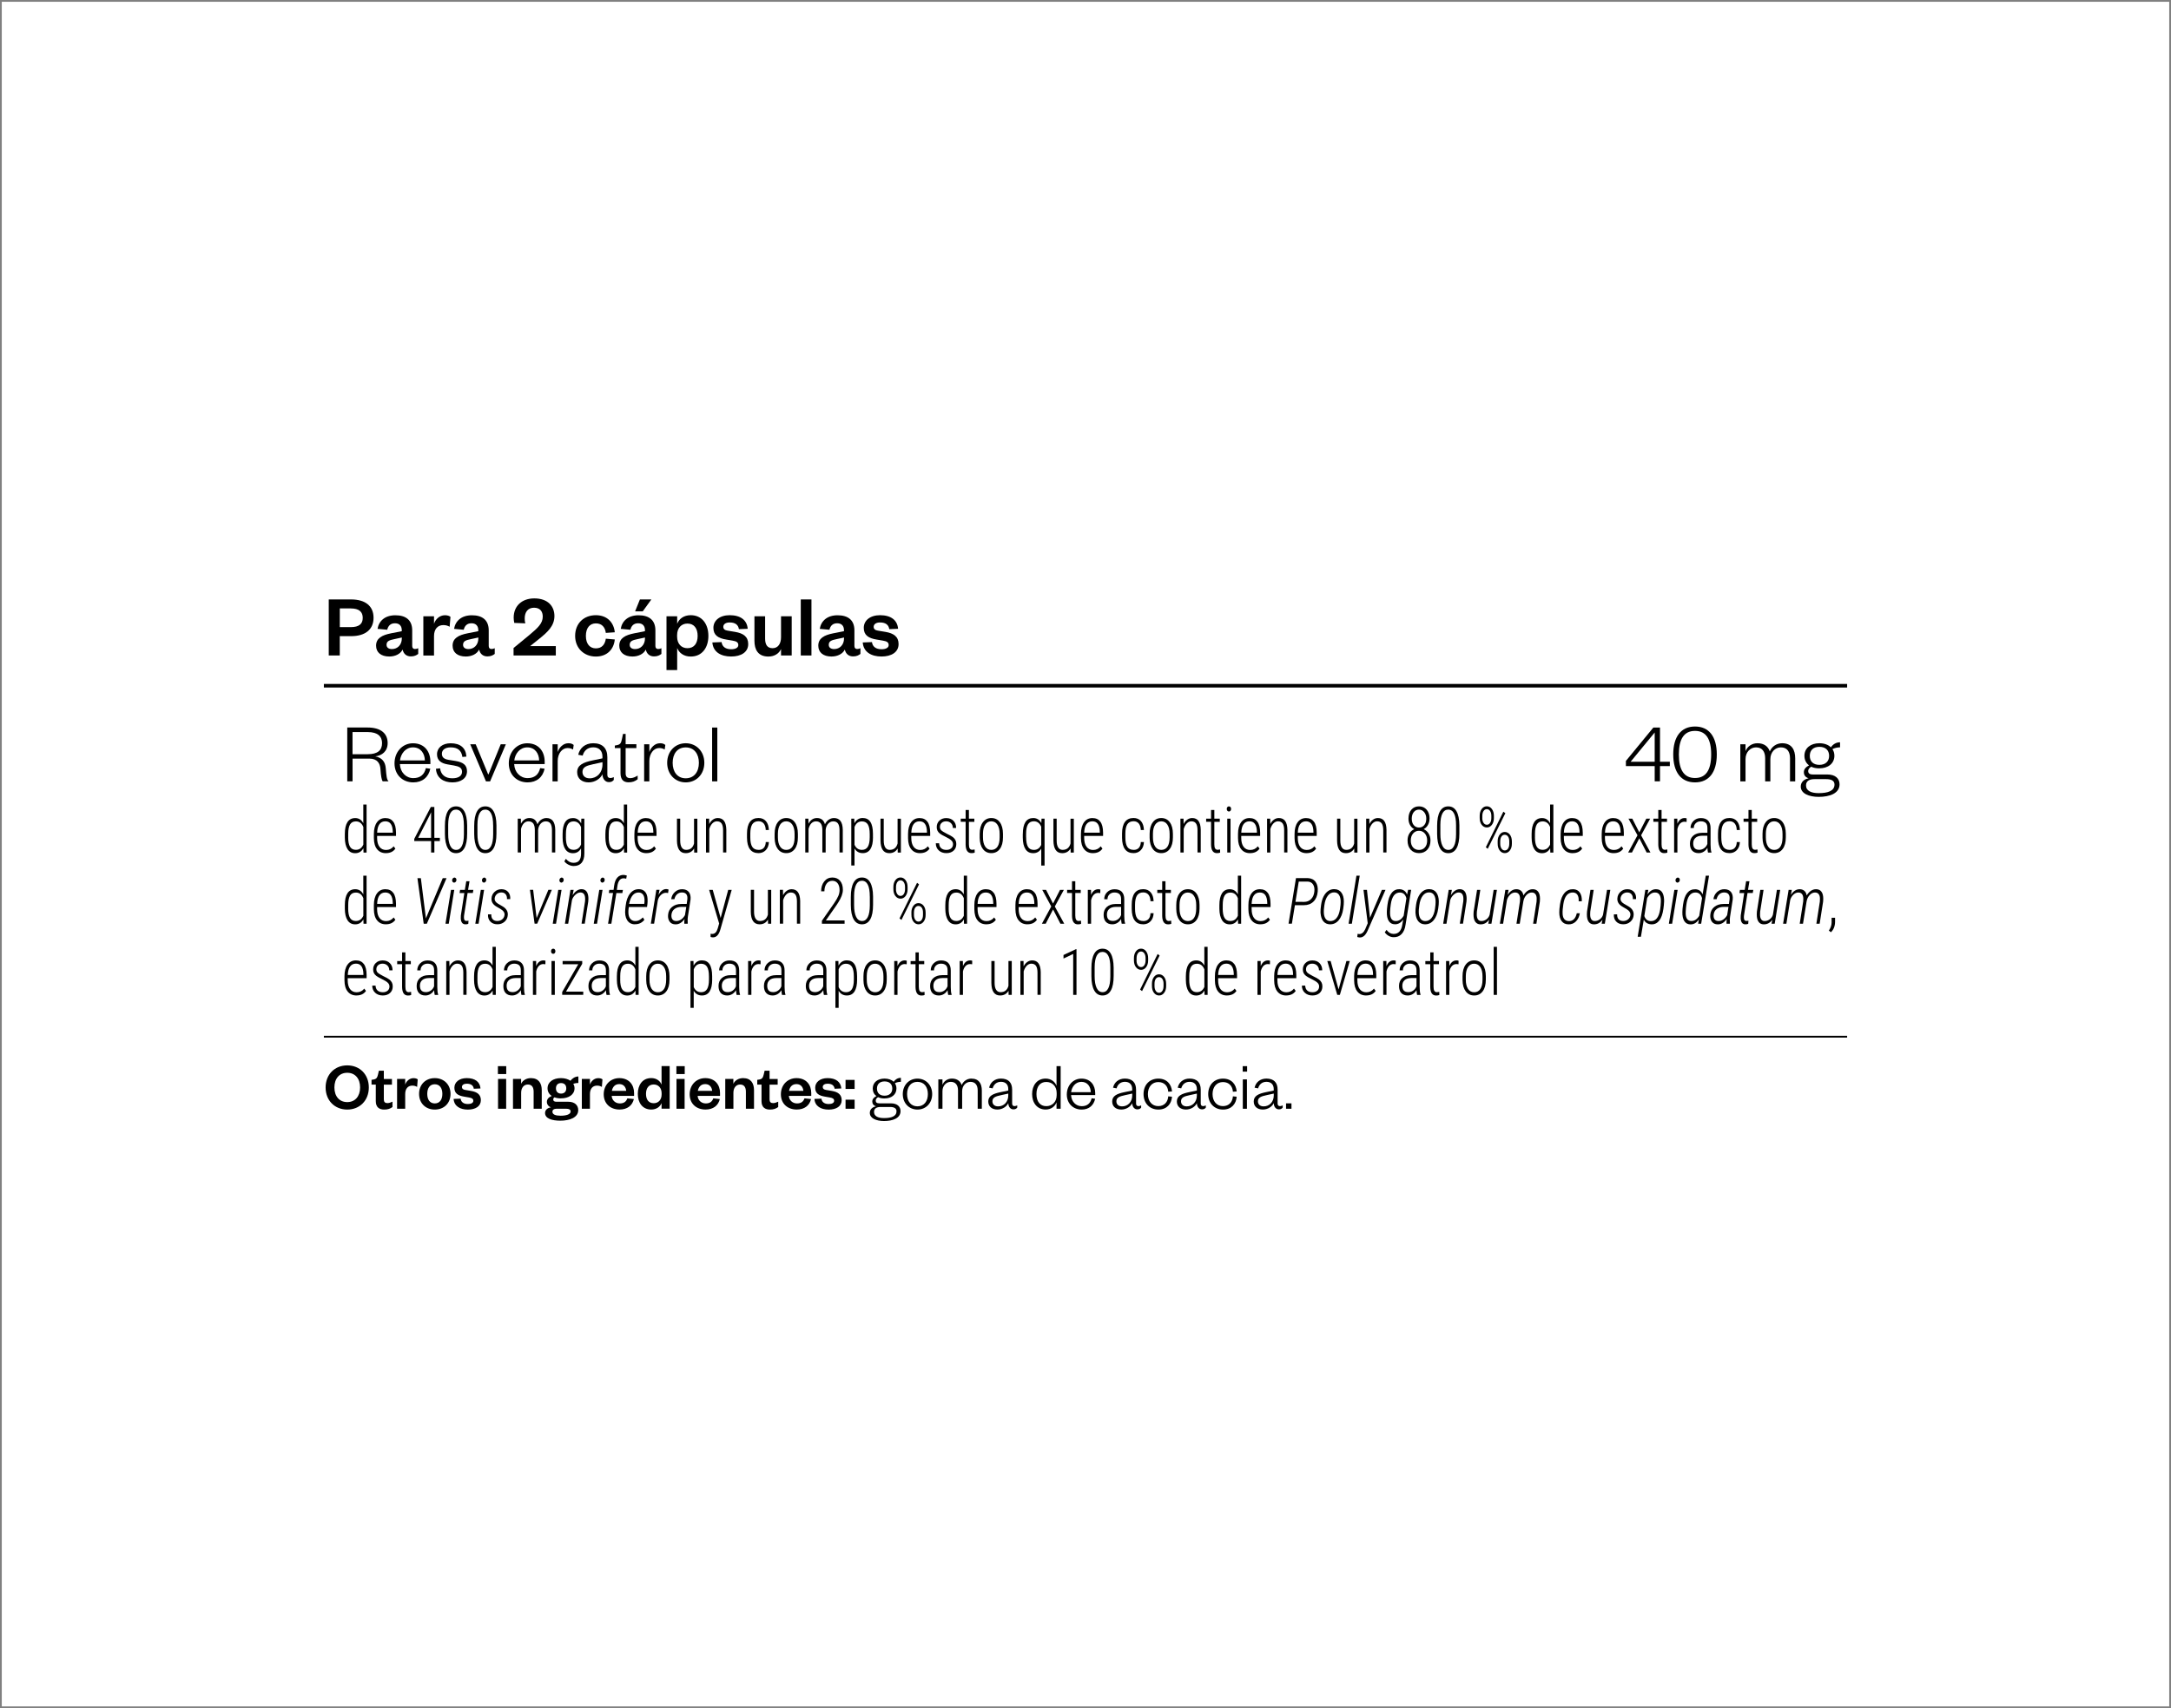 <?xml version="1.0" encoding="UTF-8"?>
<svg xmlns="http://www.w3.org/2000/svg" xmlns:xlink="http://www.w3.org/1999/xlink" version="1.1" viewBox="0 0 610 480">
  <rect x="0" y="0" width="610" height="480" fill="#808080" stroke="none"/>
  <defs>
    <clipPath id="clippath">
      <rect width="610" height="480" fill="none"/>
    </clipPath>
  </defs>
  <!-- Generator: Adobe Illustrator 28.6.0, SVG Export Plug-In . SVG Version: 1.2.0 Build 709)  -->
  <g>
    <g id="Camada_1">
      <g clip-path="url(#clippath)">
        <rect x=".5" y=".5" width="609" height="479" fill="#fff"/>
      </g>
      <rect x="91" y="291.06" width="428" height=".5"/>
      <g>
        <path d="M107.52,219.56c-.29-.41-.5-1.56-.62-3.41-.1-1.66-.89-2.98-3.14-2.98h-4.7v6.38h-1.49v-15.12h5.71c3.82,0,5.64,1.75,5.64,4.37,0,2.35-1.63,3.53-3.48,3.74,1.92.36,2.81,1.56,2.95,3.34.19,2.21.26,3.12.77,3.67h-1.63ZM103.32,211.93c2.81,0,4.03-1.1,4.03-3.12,0-1.87-1.22-3.1-4.03-3.1h-4.27v6.22h4.27Z"/>
        <path d="M120.91,216.01c-.5,2.38-2.23,3.84-4.78,3.84-3.02,0-5.28-2.14-5.28-5.35s2.23-5.64,5.18-5.64c3.26,0,4.9,2.35,4.9,5.18v.67h-8.57c.1,2.3,1.7,3.94,3.77,3.94,1.92,0,3.1-.96,3.53-2.81l1.25.17ZM119.38,213.68c-.05-1.92-1.13-3.67-3.34-3.67-2.06,0-3.41,1.73-3.65,3.67h6.98Z"/>
        <path d="M123.65,215.89c.22,1.8,1.44,2.81,3.43,2.81,1.61,0,2.74-.6,2.74-1.82,0-1.15-.82-1.51-2.28-1.78l-1.8-.31c-1.82-.31-2.95-1.15-2.95-2.83,0-1.87,1.56-3.1,3.84-3.1,2.69,0,4.25,1.27,4.42,3.74l-1.13.1c-.26-1.87-1.37-2.69-3.29-2.69-1.49,0-2.47.67-2.47,1.78,0,1.01.6,1.51,1.9,1.73l1.92.31c2.04.34,3.24,1.06,3.24,2.9,0,2.04-1.82,3.12-4.1,3.12-2.52,0-4.46-1.25-4.63-3.82l1.18-.14Z"/>
        <path d="M136.54,219.56l-4.42-10.42h1.54l3.5,8.45h.1l3.43-8.45h1.44l-4.42,10.42h-1.18Z"/>
        <path d="M153.02,216.01c-.5,2.38-2.23,3.84-4.78,3.84-3.02,0-5.28-2.14-5.28-5.35s2.23-5.64,5.18-5.64c3.26,0,4.9,2.35,4.9,5.18v.67h-8.57c.1,2.3,1.7,3.94,3.77,3.94,1.92,0,3.1-.96,3.53-2.81l1.25.17ZM151.49,213.68c-.05-1.92-1.13-3.67-3.34-3.67-2.06,0-3.41,1.73-3.65,3.67h6.98Z"/>
        <path d="M161.02,210.61c-.6-.31-.96-.41-1.58-.41-1.51,0-2.74,1.56-2.74,3.65v5.71h-1.46v-10.42h1.46v2.18c.41-1.2,1.46-2.47,3-2.47.65,0,1.1.14,1.49.48l-.17,1.27Z"/>
        <path d="M170.66,217.81c0,.55.34.82.86.82.24,0,.65-.1.94-.26v.79c-.31.36-.65.62-1.37.62-1.03,0-1.78-.89-1.82-2.21-.55,1.22-2.09,2.28-3.86,2.28-1.94,0-3.24-1.08-3.24-2.88,0-1.97,1.73-2.76,4.32-3.29l2.78-.58v-.53c0-1.58-.94-2.57-2.57-2.57s-2.62.98-2.98,2.33l-1.25-.24c.41-1.87,1.94-3.24,4.2-3.24,2.59,0,3.98,1.37,3.98,3.94v5.02ZM169.27,214.18l-2.54.55c-1.9.41-3.07.79-3.07,2.18,0,.98.65,1.8,2.02,1.8,2.04,0,3.6-1.56,3.6-3.89v-.65Z"/>
        <path d="M174.36,210.22h-1.61v-.72l.62-.12c.96-.19,1.15-.65,1.37-1.66l.31-1.49h.74v2.9h3.02v1.08h-3.02v7.06c0,.94.38,1.39,1.34,1.39.72,0,1.44-.36,2.04-.72v1.03c-.74.58-1.49.86-2.54.86-1.39,0-2.28-.7-2.28-2.59v-7.03Z"/>
        <path d="M186.77,210.61c-.6-.31-.96-.41-1.58-.41-1.51,0-2.74,1.56-2.74,3.65v5.71h-1.46v-10.42h1.46v2.18c.41-1.2,1.46-2.47,3-2.47.65,0,1.1.14,1.49.48l-.17,1.27Z"/>
        <path d="M192.67,219.85c-2.95,0-5.21-2.26-5.21-5.5s2.26-5.5,5.21-5.5,5.23,2.26,5.23,5.5-2.26,5.5-5.23,5.5ZM192.67,218.7c2.35,0,3.7-1.8,3.7-4.34s-1.34-4.34-3.7-4.34-3.67,1.8-3.67,4.34,1.34,4.34,3.67,4.34Z"/>
        <path d="M201.55,204.44v15.12h-1.46v-15.12h1.46Z"/>
      </g>
      <g>
        <path d="M466.42,214.06h2.76v1.22h-2.76v4.27h-1.49v-4.27h-8.09v-1.46l7.71-9.38h1.87v9.62ZM458.16,214.06h6.77v-8.23l-6.77,8.23Z"/>
        <path d="M476.26,219.85c-3.91,0-6.12-2.83-6.12-7.85s2.21-7.85,6.12-7.85,6.12,2.83,6.12,7.85-2.21,7.85-6.12,7.85ZM476.26,205.38c-3.05,0-4.54,2.23-4.54,6.62s1.49,6.62,4.54,6.62,4.54-2.23,4.54-6.62-1.49-6.62-4.54-6.62Z"/>
        <path d="M500.74,208.85c2.69,0,3.67,1.85,3.67,4.25v6.46h-1.46v-6.5c0-1.85-.84-3.05-2.57-3.05-1.56,0-2.95,1.3-2.95,3.31v6.24h-1.46v-6.5c0-1.85-.84-3.05-2.57-3.05-1.56,0-2.95,1.3-2.95,3.31v6.24h-1.46v-10.42h1.46v1.92c.5-1.27,1.75-2.21,3.36-2.21,1.85,0,3,.91,3.46,2.3.55-1.32,1.85-2.3,3.48-2.3Z"/>
        <path d="M511.2,215.91c-.86,0-1.63-.14-2.28-.46-.43.22-.86.65-.86,1.2,0,.65.36.98,1.37.98h4.03c2.23,0,3.41,1.15,3.41,2.76,0,2.57-2.81,3.53-5.86,3.53-2.76,0-5.04-.96-5.04-2.88,0-1.27.89-2.06,2.21-2.35-.96-.29-1.34-.94-1.34-1.7,0-.89.62-1.49,1.46-1.92-.82-.6-1.3-1.54-1.3-2.69,0-2.18,1.75-3.53,4.2-3.53,1.34,0,2.5.41,3.24,1.15.55-.84,1.46-1.42,2.57-1.42v1.42c-.79,0-1.63.22-2.14.5.36.53.55,1.15.55,1.87,0,2.18-1.78,3.53-4.22,3.53ZM511.01,222.87c2.59,0,4.44-.62,4.44-2.42,0-1.1-.94-1.51-2.33-1.51h-3.29c-1.27,0-2.38.41-2.38,1.75,0,1.54,1.46,2.18,3.55,2.18ZM511.2,209.86c-1.68,0-2.69.94-2.69,2.54s1.01,2.52,2.69,2.52,2.74-.94,2.74-2.52-1.01-2.54-2.74-2.54Z"/>
      </g>
      <g>
        <path d="M96.89,234.37c0-1.49.25-2.61.74-3.36s1.22-1.13,2.18-1.13c1.01,0,1.77.48,2.27,1.45v-5.26h.92v13.5h-.86l-.04-1.22c-.5.93-1.27,1.4-2.3,1.4-.94,0-1.66-.38-2.15-1.14-.49-.76-.75-1.84-.76-3.24v-.98ZM97.83,235.25c0,1.22.17,2.12.52,2.69s.89.86,1.64.86c.96,0,1.66-.49,2.1-1.47v-4.93c-.41-1.06-1.11-1.59-2.09-1.59-.75,0-1.3.28-1.64.85s-.52,1.45-.52,2.64v.95Z"/>
        <path d="M108.43,239.74c-1.05,0-1.88-.37-2.47-1.1-.6-.73-.9-1.78-.91-3.13v-1.16c0-1.39.29-2.49.86-3.28s1.36-1.19,2.36-1.19,1.71.34,2.22,1.01.77,1.71.78,3.09v.91h-5.31v.54c0,1.09.22,1.93.66,2.52.44.59,1.06.89,1.85.89.88,0,1.59-.34,2.14-1.03l.48.65c-.58.85-1.47,1.27-2.66,1.27ZM108.27,230.79c-.72,0-1.28.27-1.66.81-.39.54-.6,1.33-.64,2.38h4.39v-.25c-.04-1.96-.74-2.94-2.08-2.94Z"/>
        <path d="M122.05,235.43h1.54v.91h-1.54v3.22h-.92v-3.22h-4.73v-.62l4.65-8.96h.99v8.67ZM117.5,235.43h3.63v-7.19l-.33.71-3.3,6.48Z"/>
        <path d="M131.26,234.22c0,1.82-.26,3.19-.79,4.12s-1.3,1.4-2.33,1.4-1.79-.46-2.32-1.39c-.53-.93-.8-2.27-.81-4.02v-2.25c0-1.78.26-3.14.79-4.08.52-.94,1.3-1.41,2.33-1.41s1.78.45,2.31,1.36.8,2.23.82,3.96v2.31ZM130.34,231.93c0-1.46-.18-2.57-.55-3.31-.37-.74-.92-1.12-1.66-1.12s-1.25.36-1.62,1.07c-.37.71-.57,1.77-.58,3.17v2.59c0,1.43.19,2.53.57,3.32.38.78.93,1.17,1.66,1.17s1.24-.37,1.62-1.11.56-1.83.57-3.26v-2.52Z"/>
        <path d="M139.49,234.22c0,1.82-.26,3.19-.79,4.12s-1.3,1.4-2.33,1.4-1.79-.46-2.32-1.39c-.53-.93-.8-2.27-.81-4.02v-2.25c0-1.78.26-3.14.79-4.08.52-.94,1.3-1.41,2.33-1.41s1.78.45,2.31,1.36.8,2.23.82,3.96v2.31ZM138.56,231.93c0-1.46-.18-2.57-.55-3.31-.37-.74-.92-1.12-1.66-1.12s-1.25.36-1.62,1.07c-.37.71-.57,1.77-.58,3.17v2.59c0,1.43.19,2.53.57,3.32.38.78.93,1.17,1.66,1.17s1.24-.37,1.62-1.11.56-1.83.57-3.26v-2.52Z"/>
        <path d="M146.35,230.05l.02,1.42c.56-1.07,1.35-1.6,2.4-1.6,1.15,0,1.89.58,2.23,1.75.28-.58.64-1.02,1.09-1.31s.93-.44,1.45-.44c1.61,0,2.43,1.1,2.47,3.3v6.38h-.92v-6.32c-.01-.82-.15-1.43-.43-1.83-.28-.4-.73-.6-1.35-.6-.57.01-1.05.25-1.44.7-.39.46-.61,1.03-.67,1.72v6.33h-.93v-6.29c0-.83-.14-1.45-.43-1.85-.29-.4-.74-.61-1.35-.61-.5,0-.94.18-1.3.55s-.63.9-.8,1.58v6.62h-.92v-9.51h.88Z"/>
        <path d="M158.08,234.37c0-1.5.24-2.62.73-3.37.48-.75,1.21-1.12,2.18-1.12,1.03,0,1.8.5,2.3,1.5l.05-1.33h.85v9.78c0,1.15-.26,2.02-.77,2.62s-1.25.9-2.23.9c-.49,0-.98-.13-1.48-.38-.5-.26-.88-.57-1.14-.94l.43-.7c.61.74,1.32,1.12,2.12,1.12.74,0,1.28-.21,1.62-.63.34-.42.51-1.06.52-1.92v-1.51c-.5.91-1.26,1.36-2.28,1.36-.93,0-1.64-.37-2.14-1.12-.49-.74-.75-1.82-.76-3.23v-1.03ZM159,235.25c0,1.22.17,2.12.52,2.69.35.57.89.86,1.64.86.99,0,1.69-.5,2.1-1.5v-4.86c-.41-1.08-1.11-1.63-2.08-1.63-.75,0-1.3.28-1.64.85-.35.57-.52,1.45-.53,2.64v.95Z"/>
        <path d="M170.1,234.37c0-1.49.25-2.61.74-3.36s1.22-1.13,2.18-1.13c1.01,0,1.77.48,2.27,1.45v-5.26h.92v13.5h-.86l-.04-1.22c-.5.93-1.27,1.4-2.3,1.4-.94,0-1.66-.38-2.15-1.14-.49-.76-.75-1.84-.76-3.24v-.98ZM171.03,235.25c0,1.22.17,2.12.52,2.69s.89.86,1.64.86c.96,0,1.66-.49,2.1-1.47v-4.93c-.41-1.06-1.11-1.59-2.09-1.59-.75,0-1.3.28-1.64.85s-.52,1.45-.52,2.64v.95Z"/>
        <path d="M181.63,239.74c-1.05,0-1.88-.37-2.47-1.1-.6-.73-.9-1.78-.91-3.13v-1.16c0-1.39.29-2.49.86-3.28s1.36-1.19,2.36-1.19,1.71.34,2.22,1.01.77,1.71.78,3.09v.91h-5.31v.54c0,1.09.22,1.93.66,2.52.44.59,1.06.89,1.85.89.88,0,1.59-.34,2.14-1.03l.48.65c-.58.85-1.47,1.27-2.66,1.27ZM181.48,230.79c-.72,0-1.28.27-1.66.81-.39.54-.6,1.33-.64,2.38h4.39v-.25c-.04-1.96-.74-2.94-2.08-2.94Z"/>
        <path d="M195.02,238.43c-.51.87-1.29,1.31-2.35,1.31-.81,0-1.42-.3-1.83-.9s-.62-1.48-.63-2.64v-6.15h.91v6.13c0,.86.14,1.51.43,1.96.29.45.7.67,1.24.67,1.16,0,1.9-.6,2.22-1.79v-6.96h.93v9.51h-.89l-.02-1.13Z"/>
        <path d="M199.25,230.05l.02,1.51c.26-.52.6-.93,1.01-1.23s.88-.46,1.4-.46c1.56,0,2.36,1.1,2.4,3.31v6.37h-.91v-6.27c0-.85-.15-1.48-.42-1.88s-.71-.61-1.3-.61c-.48,0-.91.19-1.29.58s-.67.91-.87,1.58v6.6h-.92v-9.51h.88Z"/>
        <path d="M213.14,238.82c.64,0,1.13-.19,1.47-.57.34-.38.53-.93.55-1.64h.88c-.04.97-.34,1.74-.88,2.29s-1.22.83-2.03.83c-1.06,0-1.87-.36-2.41-1.09-.54-.72-.82-1.8-.83-3.22v-1.16c0-1.45.27-2.55.81-3.29s1.35-1.11,2.42-1.11c.89,0,1.59.3,2.1.89s.78,1.43.82,2.49h-.88c-.03-.79-.21-1.39-.56-1.82-.35-.43-.84-.65-1.47-.65-.79,0-1.38.28-1.75.85-.37.57-.56,1.44-.56,2.62v1.08c0,1.22.19,2.1.56,2.66s.96.83,1.75.83Z"/>
        <path d="M217.65,234.32c0-1.37.29-2.46.88-3.25s1.38-1.2,2.39-1.2,1.81.39,2.39,1.18.87,1.87.88,3.24v1.01c0,1.39-.29,2.48-.88,3.26-.59.78-1.38,1.17-2.38,1.17s-1.79-.38-2.37-1.14c-.58-.76-.89-1.81-.91-3.15v-1.12ZM218.57,235.3c0,1.09.21,1.96.62,2.58.42.63.99.94,1.73.94s1.33-.3,1.73-.9c.4-.6.6-1.47.61-2.59v-1.01c0-1.09-.21-1.96-.63-2.59s-.99-.94-1.73-.94-1.28.31-1.69.92-.63,1.46-.64,2.54v1.05Z"/>
        <path d="M227.14,230.05l.02,1.42c.56-1.07,1.35-1.6,2.4-1.6,1.15,0,1.89.58,2.23,1.75.28-.58.64-1.02,1.09-1.31s.93-.44,1.45-.44c1.61,0,2.43,1.1,2.47,3.3v6.38h-.92v-6.32c-.01-.82-.15-1.43-.43-1.83-.28-.4-.73-.6-1.35-.6-.57.01-1.05.25-1.44.7-.39.46-.61,1.03-.67,1.72v6.33h-.93v-6.29c0-.83-.14-1.45-.43-1.85-.29-.4-.74-.61-1.35-.61-.5,0-.94.18-1.3.55s-.63.9-.8,1.58v6.62h-.92v-9.51h.88Z"/>
        <path d="M245.29,235.25c0,1.46-.24,2.58-.72,3.34s-1.2,1.14-2.15,1.14c-1.04,0-1.81-.44-2.32-1.32v4.8h-.91v-13.17h.84l.04,1.3c.53-.98,1.3-1.48,2.32-1.48.96,0,1.69.36,2.16,1.09.48.73.72,1.84.73,3.33v.96ZM244.37,234.36c0-1.22-.18-2.11-.53-2.69-.36-.57-.91-.86-1.67-.86-.97,0-1.66.52-2.07,1.57v5c.41.95,1.11,1.43,2.09,1.43.74,0,1.28-.29,1.64-.86.35-.57.54-1.46.54-2.65v-.95Z"/>
        <path d="M252.21,238.43c-.51.87-1.29,1.31-2.35,1.31-.81,0-1.42-.3-1.83-.9s-.62-1.48-.63-2.64v-6.15h.91v6.13c0,.86.14,1.51.43,1.96.29.45.7.67,1.24.67,1.16,0,1.9-.6,2.22-1.79v-6.96h.93v9.51h-.89l-.02-1.13Z"/>
        <path d="M258.52,239.74c-1.05,0-1.88-.37-2.47-1.1-.6-.73-.9-1.78-.91-3.13v-1.16c0-1.39.29-2.49.86-3.28s1.36-1.19,2.36-1.19,1.71.34,2.22,1.01.77,1.71.78,3.09v.91h-5.31v.54c0,1.09.22,1.93.66,2.52.44.59,1.06.89,1.85.89.88,0,1.59-.34,2.14-1.03l.48.65c-.58.85-1.47,1.27-2.66,1.27ZM258.36,230.79c-.72,0-1.28.27-1.66.81-.39.54-.6,1.33-.64,2.38h4.39v-.25c-.04-1.96-.74-2.94-2.08-2.94Z"/>
        <path d="M267.78,237.22c0-.41-.16-.77-.48-1.07-.32-.31-.86-.64-1.62-1.01-.76-.37-1.3-.67-1.6-.91-.3-.24-.53-.51-.67-.8s-.21-.63-.21-1.02c0-.73.25-1.34.74-1.81s1.14-.72,1.92-.72c.85,0,1.53.25,2.03.76.51.51.76,1.18.76,2.02h-.92c0-.54-.17-.99-.52-1.34-.35-.35-.8-.53-1.35-.53s-.97.15-1.28.44c-.32.29-.48.67-.48,1.14,0,.38.12.69.36.93.24.24.77.57,1.57.98.83.39,1.4.71,1.72.96s.55.53.71.84.24.67.24,1.09c0,.79-.26,1.41-.77,1.87s-1.19.69-2.02.69c-.89,0-1.6-.26-2.15-.77-.55-.52-.82-1.18-.82-2h.93c.03.59.21,1.05.56,1.37s.84.49,1.49.49c.56,0,1.01-.15,1.35-.44.34-.29.51-.68.51-1.17Z"/>
        <path d="M272.24,227.62v2.43h1.53v.88h-1.53v6.32c0,.52.07.91.22,1.16s.39.38.73.38c.15,0,.37-.03.66-.09l.02.88c-.21.1-.51.15-.9.15-1.07,0-1.62-.79-1.65-2.36v-6.45h-1.38v-.88h1.38v-2.43h.92Z"/>
        <path d="M275.27,234.32c0-1.37.29-2.46.88-3.25s1.38-1.2,2.39-1.2,1.81.39,2.39,1.18.87,1.87.88,3.24v1.01c0,1.39-.29,2.48-.88,3.26-.59.78-1.38,1.17-2.38,1.17s-1.79-.38-2.37-1.14c-.58-.76-.89-1.81-.91-3.15v-1.12ZM276.19,235.3c0,1.09.21,1.96.62,2.58.42.63.99.94,1.73.94s1.33-.3,1.73-.9c.4-.6.6-1.47.61-2.59v-1.01c0-1.09-.21-1.96-.63-2.59s-.99-.94-1.73-.94-1.28.31-1.69.92-.63,1.46-.64,2.54v1.05Z"/>
        <path d="M287.39,234.37c0-1.51.25-2.63.74-3.38s1.22-1.12,2.2-1.12,1.75.47,2.26,1.41l.05-1.23h.86v13.17h-.93v-4.76c-.52.86-1.27,1.28-2.26,1.28s-1.68-.37-2.17-1.12c-.49-.74-.75-1.83-.76-3.27v-.98ZM288.32,235.25c0,1.22.17,2.12.52,2.7.35.58.9.87,1.65.87.94,0,1.63-.47,2.07-1.4v-5.12c-.45-1.01-1.13-1.52-2.07-1.52-.75,0-1.3.29-1.65.86-.35.57-.53,1.46-.53,2.65v.95Z"/>
        <path d="M300.8,238.43c-.51.87-1.29,1.31-2.35,1.31-.81,0-1.42-.3-1.83-.9s-.62-1.48-.63-2.64v-6.15h.91v6.13c0,.86.14,1.51.43,1.96.29.45.7.67,1.24.67,1.16,0,1.9-.6,2.22-1.79v-6.96h.93v9.51h-.89l-.02-1.13Z"/>
        <path d="M307.1,239.74c-1.05,0-1.88-.37-2.47-1.1-.6-.73-.9-1.78-.91-3.13v-1.16c0-1.39.29-2.49.86-3.28.57-.79,1.36-1.19,2.36-1.19s1.71.34,2.22,1.01.77,1.71.78,3.09v.91h-5.31v.54c0,1.09.22,1.93.66,2.52.44.59,1.06.89,1.85.89.88,0,1.59-.34,2.14-1.03l.48.65c-.58.85-1.47,1.27-2.66,1.27ZM306.94,230.79c-.72,0-1.28.27-1.67.81-.39.54-.6,1.33-.64,2.38h4.39v-.25c-.04-1.96-.74-2.94-2.08-2.94Z"/>
        <path d="M318.52,238.82c.64,0,1.13-.19,1.47-.57.34-.38.53-.93.55-1.64h.88c-.04.97-.34,1.74-.88,2.29-.54.55-1.22.83-2.03.83-1.06,0-1.87-.36-2.41-1.09-.54-.72-.82-1.8-.83-3.22v-1.16c0-1.45.27-2.55.81-3.29.54-.74,1.35-1.11,2.42-1.11.89,0,1.59.3,2.1.89.51.59.78,1.43.82,2.49h-.88c-.03-.79-.21-1.39-.56-1.82s-.84-.65-1.47-.65c-.79,0-1.38.28-1.75.85-.37.57-.56,1.44-.56,2.62v1.08c0,1.22.19,2.1.56,2.66.37.55.96.83,1.75.83Z"/>
        <path d="M323.02,234.32c0-1.37.29-2.46.88-3.25.58-.8,1.38-1.2,2.39-1.2s1.81.39,2.39,1.18.87,1.87.88,3.24v1.01c0,1.39-.29,2.48-.88,3.26-.59.78-1.38,1.17-2.38,1.17s-1.79-.38-2.37-1.14-.89-1.81-.91-3.15v-1.12ZM323.95,235.3c0,1.09.21,1.96.62,2.58.42.63.99.94,1.73.94s1.33-.3,1.73-.9.6-1.47.61-2.59v-1.01c0-1.09-.21-1.96-.63-2.59-.42-.63-1-.94-1.73-.94s-1.27.31-1.69.92-.63,1.46-.64,2.54v1.05Z"/>
        <path d="M332.55,230.05l.02,1.51c.26-.52.6-.93,1.01-1.23.41-.3.88-.46,1.4-.46,1.56,0,2.36,1.1,2.4,3.31v6.37h-.91v-6.27c0-.85-.15-1.48-.42-1.88s-.71-.61-1.3-.61c-.48,0-.91.19-1.29.58s-.67.91-.87,1.58v6.6h-.92v-9.51h.88Z"/>
        <path d="M341.2,227.62v2.43h1.53v.88h-1.53v6.32c0,.52.07.91.22,1.16s.39.38.73.38c.15,0,.37-.03.66-.09l.02.88c-.21.1-.51.15-.9.15-1.07,0-1.62-.79-1.65-2.36v-6.45h-1.38v-.88h1.38v-2.43h.92Z"/>
        <path d="M344.69,227.31c0-.2.05-.37.16-.51s.25-.21.45-.21.34.07.45.21.16.31.16.51-.05.37-.16.51-.26.21-.45.21-.34-.07-.45-.21-.16-.31-.16-.51ZM345.75,239.56h-.92v-9.51h.92v9.51Z"/>
        <path d="M351.23,239.74c-1.05,0-1.88-.37-2.47-1.1s-.9-1.78-.91-3.13v-1.16c0-1.39.29-2.49.86-3.28s1.36-1.19,2.36-1.19,1.71.34,2.22,1.01.77,1.71.78,3.09v.91h-5.31v.54c0,1.09.22,1.93.66,2.52.44.59,1.06.89,1.86.89.88,0,1.59-.34,2.14-1.03l.48.65c-.58.85-1.47,1.27-2.66,1.27ZM351.08,230.79c-.72,0-1.28.27-1.67.81-.39.54-.6,1.33-.64,2.38h4.39v-.25c-.04-1.96-.74-2.94-2.08-2.94Z"/>
        <path d="M356.9,230.05l.02,1.51c.26-.52.6-.93,1.01-1.23.41-.3.88-.46,1.4-.46,1.56,0,2.36,1.1,2.4,3.31v6.37h-.91v-6.27c0-.85-.15-1.48-.42-1.88s-.71-.61-1.3-.61c-.48,0-.91.19-1.29.58s-.67.91-.87,1.58v6.6h-.92v-9.51h.88Z"/>
        <path d="M367.12,239.74c-1.05,0-1.88-.37-2.47-1.1s-.9-1.78-.91-3.13v-1.16c0-1.39.29-2.49.86-3.28s1.36-1.19,2.36-1.19,1.71.34,2.22,1.01.77,1.71.78,3.09v.91h-5.31v.54c0,1.09.22,1.93.66,2.52.44.59,1.06.89,1.86.89.88,0,1.59-.34,2.14-1.03l.48.65c-.58.85-1.47,1.27-2.66,1.27ZM366.96,230.79c-.72,0-1.28.27-1.67.81-.39.54-.6,1.33-.64,2.38h4.39v-.25c-.04-1.96-.74-2.94-2.08-2.94Z"/>
        <path d="M380.5,238.43c-.51.87-1.29,1.31-2.35,1.31-.81,0-1.42-.3-1.83-.9s-.62-1.48-.63-2.64v-6.15h.91v6.13c0,.86.14,1.51.43,1.96s.7.67,1.24.67c1.16,0,1.9-.6,2.22-1.79v-6.96h.92v9.51h-.89l-.02-1.13Z"/>
        <path d="M384.74,230.05l.02,1.51c.26-.52.6-.93,1.01-1.23.41-.3.88-.46,1.4-.46,1.56,0,2.36,1.1,2.4,3.31v6.37h-.91v-6.27c0-.85-.15-1.48-.42-1.88s-.71-.61-1.3-.61c-.48,0-.91.19-1.29.58s-.67.91-.87,1.58v6.6h-.92v-9.51h.88Z"/>
        <path d="M401.66,230.06c0,.64-.15,1.23-.44,1.75-.29.52-.7.92-1.2,1.18.59.27,1.06.69,1.4,1.25s.51,1.2.51,1.92c0,1.08-.29,1.94-.88,2.59s-1.36.98-2.33.98-1.76-.32-2.35-.97-.88-1.51-.88-2.6c0-.73.17-1.38.5-1.93.33-.56.79-.97,1.38-1.24-.51-.26-.9-.65-1.19-1.17-.29-.52-.43-1.11-.43-1.76,0-1.06.27-1.9.81-2.53.54-.63,1.26-.94,2.15-.94s1.62.32,2.16.95.81,1.47.81,2.52ZM401,236.17c0-.8-.22-1.45-.65-1.96s-.99-.76-1.65-.76-1.22.25-1.65.75c-.43.5-.65,1.15-.65,1.97s.21,1.46.62,1.94c.42.48.98.72,1.69.72s1.25-.24,1.67-.72c.42-.48.62-1.12.62-1.94ZM400.75,230.05c0-.73-.19-1.34-.58-1.82-.39-.48-.88-.73-1.47-.73s-1.1.23-1.47.7-.56,1.08-.56,1.85.19,1.37.57,1.82.87.67,1.47.67,1.08-.23,1.47-.68.57-1.06.57-1.81Z"/>
        <path d="M410.05,234.22c0,1.82-.26,3.19-.79,4.12s-1.3,1.4-2.33,1.4-1.79-.46-2.32-1.39c-.53-.93-.8-2.27-.81-4.02v-2.25c0-1.78.26-3.14.79-4.08s1.3-1.41,2.33-1.41,1.78.45,2.31,1.36c.53.91.8,2.23.82,3.96v2.31ZM409.12,231.93c0-1.46-.18-2.57-.55-3.31-.37-.74-.92-1.12-1.66-1.12s-1.25.36-1.62,1.07c-.37.71-.57,1.77-.58,3.17v2.59c0,1.43.19,2.53.57,3.32.38.78.93,1.17,1.66,1.17s1.24-.37,1.61-1.11c.37-.74.56-1.83.57-3.26v-2.52Z"/>
        <path d="M415.76,229.22c0-.76.19-1.39.56-1.89s.85-.76,1.43-.76,1.06.25,1.43.75c.38.5.57,1.15.57,1.94v.63c0,.75-.19,1.38-.56,1.88s-.85.75-1.42.75-1.06-.25-1.44-.74-.57-1.14-.57-1.94v-.62ZM416.49,229.9c0,.53.12.97.35,1.32.23.35.54.53.93.53s.69-.18.92-.53c.23-.35.34-.81.34-1.36v-.63c0-.53-.11-.97-.34-1.32-.23-.36-.54-.54-.93-.54s-.69.18-.92.54c-.23.36-.34.81-.34,1.36v.64ZM418.03,238.51l-.55-.43,4.93-10,.56.43-4.94,10ZM420.81,236.42c0-.76.19-1.38.56-1.89.37-.5.85-.75,1.42-.75s1.06.25,1.44.74.57,1.15.57,1.96v.62c0,.77-.19,1.4-.57,1.89s-.85.74-1.42.74-1.05-.25-1.43-.74-.57-1.14-.57-1.95v-.63ZM421.53,237.11c0,.53.12.98.35,1.33.23.35.54.53.93.53s.69-.18.92-.53c.23-.35.34-.81.34-1.38v-.64c0-.56-.11-1-.34-1.34s-.54-.51-.94-.51-.69.17-.92.51-.34.8-.34,1.39v.64Z"/>
        <path d="M430.35,234.37c0-1.49.25-2.61.74-3.36s1.22-1.13,2.18-1.13c1.01,0,1.77.48,2.27,1.45v-5.26h.92v13.5h-.86l-.04-1.22c-.5.93-1.27,1.4-2.3,1.4-.94,0-1.66-.38-2.15-1.14-.49-.76-.75-1.84-.76-3.24v-.98ZM431.28,235.25c0,1.22.17,2.12.52,2.69.34.57.89.86,1.64.86.96,0,1.66-.49,2.1-1.47v-4.93c-.41-1.06-1.11-1.59-2.09-1.59-.75,0-1.3.28-1.64.85-.34.57-.52,1.45-.52,2.64v.95Z"/>
        <path d="M441.88,239.74c-1.05,0-1.88-.37-2.47-1.1s-.9-1.78-.91-3.13v-1.16c0-1.39.29-2.49.86-3.28s1.36-1.19,2.36-1.19,1.71.34,2.22,1.01.77,1.71.78,3.09v.91h-5.31v.54c0,1.09.22,1.93.66,2.52.44.59,1.06.89,1.86.89.88,0,1.59-.34,2.14-1.03l.48.65c-.58.85-1.47,1.27-2.66,1.27ZM441.72,230.79c-.72,0-1.28.27-1.67.81-.39.54-.6,1.33-.64,2.38h4.39v-.25c-.04-1.96-.74-2.94-2.08-2.94Z"/>
        <path d="M453.42,239.74c-1.05,0-1.88-.37-2.47-1.1s-.9-1.78-.91-3.13v-1.16c0-1.39.29-2.49.86-3.28s1.36-1.19,2.36-1.19,1.71.34,2.22,1.01.77,1.71.78,3.09v.91h-5.31v.54c0,1.09.22,1.93.66,2.52.44.59,1.06.89,1.86.89.88,0,1.59-.34,2.14-1.03l.48.65c-.58.85-1.47,1.27-2.66,1.27ZM453.27,230.79c-.72,0-1.28.27-1.67.81-.39.54-.6,1.33-.64,2.38h4.39v-.25c-.04-1.96-.74-2.94-2.08-2.94Z"/>
        <path d="M460.61,233.89l1.96-3.84h1.08l-2.54,4.67,2.63,4.84h-1.07l-2.06-4-2.07,4h-1.07l2.63-4.84-2.53-4.67h1.07l1.96,3.84Z"/>
        <path d="M466.86,227.62v2.43h1.53v.88h-1.53v6.32c0,.52.07.91.22,1.16s.39.38.73.38c.15,0,.37-.03.66-.09l.02.88c-.21.1-.51.15-.9.15-1.07,0-1.62-.79-1.65-2.36v-6.45h-1.38v-.88h1.38v-2.43h.92Z"/>
        <path d="M473.9,230.96c-.22-.04-.41-.06-.58-.06-.51,0-.93.18-1.28.55-.34.37-.59.88-.73,1.54v6.57h-.92v-9.51h.9l.02,1.42c.44-1.07,1.12-1.6,2.05-1.6.24,0,.43.04.55.11l-.02.98Z"/>
        <path d="M479.91,239.56c-.08-.3-.14-.74-.17-1.32-.28.47-.63.84-1.06,1.1s-.9.39-1.41.39c-.77,0-1.37-.23-1.8-.69s-.64-1.12-.64-1.98c0-.93.3-1.67.9-2.21s1.42-.82,2.47-.83h1.54v-1.33c0-.68-.16-1.17-.48-1.46s-.78-.44-1.39-.44c-.57,0-1.03.18-1.4.53s-.55.81-.55,1.36h-.92c0-.79.28-1.45.83-1.99s1.24-.81,2.07-.81c.9,0,1.58.24,2.04.72.46.48.69,1.18.69,2.1v4.67c0,.93.08,1.63.24,2.09v.11h-.97ZM477.39,238.8c.54,0,1.02-.15,1.43-.45.42-.3.72-.7.91-1.2v-2.31h-1.45c-.84.01-1.47.21-1.89.59s-.64.9-.64,1.55c0,1.21.54,1.81,1.64,1.81Z"/>
        <path d="M485.97,238.82c.64,0,1.13-.19,1.47-.57.34-.38.53-.93.55-1.64h.88c-.04.97-.34,1.74-.88,2.29-.54.55-1.22.83-2.03.83-1.06,0-1.87-.36-2.41-1.09-.54-.72-.82-1.8-.83-3.22v-1.16c0-1.45.27-2.55.81-3.29.54-.74,1.35-1.11,2.42-1.11.89,0,1.59.3,2.1.89.51.59.78,1.43.82,2.49h-.88c-.03-.79-.21-1.39-.56-1.82s-.84-.65-1.47-.65c-.79,0-1.38.28-1.75.85-.37.57-.56,1.44-.56,2.62v1.08c0,1.22.19,2.1.56,2.66.37.55.96.83,1.75.83Z"/>
        <path d="M492.2,227.62v2.43h1.53v.88h-1.53v6.32c0,.52.07.91.22,1.16s.39.38.73.38c.15,0,.37-.03.66-.09l.02.88c-.21.1-.51.15-.9.15-1.07,0-1.62-.79-1.65-2.36v-6.45h-1.38v-.88h1.38v-2.43h.92Z"/>
        <path d="M495.23,234.32c0-1.37.29-2.46.88-3.25.58-.8,1.38-1.2,2.39-1.2s1.81.39,2.39,1.18.87,1.87.88,3.24v1.01c0,1.39-.29,2.48-.88,3.26-.59.78-1.38,1.17-2.38,1.17s-1.79-.38-2.37-1.14-.89-1.81-.91-3.15v-1.12ZM496.16,235.3c0,1.09.21,1.96.62,2.58.42.63.99.94,1.73.94s1.33-.3,1.73-.9.6-1.47.61-2.59v-1.01c0-1.09-.21-1.96-.63-2.59-.42-.63-1-.94-1.73-.94s-1.27.31-1.69.92-.63,1.46-.64,2.54v1.05Z"/>
      </g>
      <g>
        <path d="M96.89,254.36c0-1.49.25-2.61.74-3.36.49-.75,1.22-1.13,2.18-1.13,1.01,0,1.77.48,2.27,1.45v-5.26h.92v13.5h-.86l-.04-1.22c-.5.93-1.27,1.4-2.3,1.4-.94,0-1.66-.38-2.15-1.14-.49-.76-.75-1.84-.76-3.24v-.98ZM97.83,255.25c0,1.22.17,2.12.52,2.69s.89.86,1.64.86c.96,0,1.66-.49,2.1-1.47v-4.93c-.41-1.06-1.11-1.59-2.09-1.59-.75,0-1.3.28-1.64.85s-.52,1.45-.52,2.64v.95Z"/>
        <path d="M108.43,259.73c-1.05,0-1.88-.37-2.47-1.1-.6-.73-.9-1.78-.91-3.13v-1.16c0-1.39.29-2.49.86-3.28s1.36-1.19,2.36-1.19,1.71.34,2.22,1.01.77,1.71.78,3.09v.91h-5.31v.54c0,1.09.22,1.93.66,2.52.44.59,1.06.89,1.85.89.88,0,1.59-.34,2.14-1.03l.48.65c-.58.85-1.47,1.27-2.66,1.27ZM108.27,250.79c-.72,0-1.28.27-1.66.81-.39.54-.6,1.33-.64,2.38h4.39v-.25c-.04-1.96-.74-2.94-2.08-2.94Z"/>
      </g>
      <g>
        <path d="M119.66,257.96v.15l.05-.15,4.69-11.2h1.07l-5.54,12.8h-.88l-1.76-12.8h.96l1.41,11.2Z"/>
        <path d="M126.09,259.56h-.92l1.55-9.51h.92l-1.55,9.51ZM127.04,247.31c.03-.39.24-.63.64-.73.41.08.59.32.56.73-.02.38-.23.62-.64.72-.4-.08-.58-.32-.56-.72Z"/>
        <path d="M131.92,247.62l-.4,2.43h1.48l-.14.88h-1.48l-.99,6.33-.03.47c-.02.69.19,1.03.64,1.05l.64-.06-.06.88c-.26.1-.54.14-.83.13-.41,0-.72-.15-.93-.44-.21-.29-.33-.69-.35-1.21-.01-.29,0-.56.02-.83l.98-6.31h-1.34l.14-.88h1.34l.4-2.43h.91Z"/>
        <path d="M134.47,259.56h-.92l1.55-9.51h.92l-1.55,9.51ZM135.42,247.31c.03-.39.24-.63.64-.73.41.08.59.32.56.73-.02.38-.23.62-.64.72-.4-.08-.58-.32-.56-.72Z"/>
        <path d="M141.76,257.14c.08-.64-.28-1.21-1.09-1.7l-.47-.27-.83-.49c-.9-.57-1.33-1.3-1.27-2.21.04-.74.33-1.37.88-1.87.54-.5,1.21-.75,2-.73.78.02,1.39.29,1.82.8s.62,1.17.56,1.98h-.91c.03-.55-.09-1-.36-1.34-.28-.34-.66-.52-1.16-.53-.5-.01-.93.13-1.3.44-.36.31-.58.71-.64,1.21-.07.58.24,1.08.91,1.49l1.45.85c.94.6,1.39,1.37,1.33,2.32-.05.8-.36,1.44-.93,1.93s-1.26.73-2.08.7c-.79-.01-1.43-.27-1.91-.78s-.7-1.17-.64-2h.92c-.02.59.11,1.05.4,1.37s.72.49,1.27.49c.54,0,1.01-.15,1.39-.46.38-.3.6-.71.66-1.22Z"/>
        <path d="M150.78,257.98l3.3-7.94h.97l-4.11,9.51h-.73l-1.31-9.51h.9l.98,7.94Z"/>
        <path d="M156.23,259.56h-.92l1.55-9.51h.92l-1.55,9.51ZM157.18,247.31c.03-.39.24-.63.64-.73.41.08.59.32.56.73-.02.38-.23.62-.64.72-.4-.08-.58-.32-.56-.72Z"/>
        <path d="M161.18,250.05l-.29,1.51c.73-1.15,1.58-1.71,2.54-1.7,1.12.02,1.75.76,1.88,2.2l.02.51-.05.8-.98,6.19h-.9l.97-6.21.04-.57c.04-1.31-.39-1.97-1.28-2-.49-.01-.97.2-1.45.63-.47.43-.8.94-.97,1.53l-1.06,6.62h-.92l1.55-9.51h.88Z"/>
        <path d="M167.75,259.56h-.92l1.55-9.51h.92l-1.55,9.51ZM168.7,247.31c.03-.39.24-.63.64-.73.41.08.59.32.56.73-.02.38-.23.62-.64.72-.4-.08-.58-.32-.56-.72Z"/>
        <path d="M170.85,259.56l1.4-8.63h-1.19l.14-.88h1.2l.16-1.16c.13-1,.43-1.76.89-2.28.46-.52,1.05-.77,1.75-.76.26.01.56.07.92.18l-.17.89c-.25-.08-.5-.12-.74-.12-.96,0-1.54.75-1.75,2.25l-.14,1.01h1.7l-.15.88h-1.69l-1.41,8.63h-.92Z"/>
        <path d="M178.35,259.73c-.96-.02-1.68-.42-2.16-1.2-.47-.78-.64-1.82-.5-3.11l.1-.88c.17-1.49.59-2.65,1.26-3.48.67-.83,1.51-1.23,2.53-1.2.72.02,1.28.27,1.69.75.41.48.63,1.13.68,1.97.03.5.01.98-.04,1.46l-.11.83h-5.11l-.08.54c-.05.38-.06.76-.04,1.15.03.67.2,1.21.53,1.62.33.4.77.62,1.33.63.45.01.85-.08,1.2-.26.36-.19.69-.44,1-.76l.43.67c-.68.86-1.59,1.27-2.71,1.25ZM179.53,250.79c-.69-.03-1.27.22-1.73.75-.47.53-.81,1.34-1.03,2.44h4.25l.04-.26c.04-.32.05-.65.03-.99-.03-.58-.18-1.05-.45-1.39s-.64-.52-1.12-.55Z"/>
        <path d="M187.72,250.94c-.25-.05-.44-.07-.56-.07-.51-.01-.98.18-1.42.58-.44.4-.74.91-.9,1.53l-1.05,6.57h-.92l1.55-9.51h.9l-.29,1.42c.61-1.12,1.36-1.67,2.24-1.63.13,0,.32.05.58.13l-.13.97Z"/>
        <path d="M192.27,259.56c-.02-.22-.02-.44,0-.66l.07-.66c-.73,1.03-1.59,1.53-2.57,1.5-.71-.01-1.24-.26-1.6-.74-.36-.48-.52-1.11-.46-1.87.06-.96.44-1.72,1.12-2.28.69-.56,1.56-.84,2.6-.84h1.52s.18-1.33.18-1.33c.06-.59-.03-1.05-.27-1.38-.24-.34-.65-.51-1.22-.52-.54-.01-1,.16-1.39.5-.39.35-.64.81-.76,1.39h-.9c.11-.83.46-1.5,1.05-2.03.59-.53,1.28-.79,2.09-.77.79.01,1.39.27,1.8.77s.57,1.2.5,2.07l-.75,4.85c-.05.33-.07.64-.07.95l.02.94-.02.11h-.94ZM189.94,258.81c.51.01.99-.13,1.43-.43.44-.29.8-.7,1.09-1.23l.37-2.32h-1.27c-.83,0-1.51.19-2.02.58-.52.39-.81.94-.88,1.63-.05.54.04.97.26,1.28.22.31.57.47,1.03.48Z"/>
      </g>
      <g>
        <path d="M202.48,257.95l2.13-7.9h.98l-3.15,11.03-.17.53c-.42,1.2-1.07,1.79-1.95,1.79-.21,0-.43-.04-.66-.12v-.9c.12.04.26.06.41.06.4,0,.72-.13.98-.38s.46-.66.63-1.22l.38-1.34-2.81-9.45h1.01l2.22,7.9Z"/>
        <path d="M215.77,258.42c-.51.87-1.29,1.31-2.35,1.31-.81,0-1.42-.3-1.83-.9s-.62-1.48-.63-2.64v-6.15h.91v6.13c0,.86.14,1.51.43,1.96.29.45.7.67,1.24.67,1.16,0,1.9-.6,2.22-1.79v-6.96h.93v9.51h-.89l-.02-1.13Z"/>
        <path d="M220,250.05l.02,1.51c.26-.52.6-.93,1.01-1.23s.88-.46,1.4-.46c1.56,0,2.36,1.1,2.4,3.31v6.37h-.91v-6.27c0-.85-.15-1.48-.42-1.88s-.71-.61-1.3-.61c-.48,0-.91.19-1.29.58s-.67.91-.87,1.58v6.6h-.92v-9.51h.88Z"/>
        <path d="M237.32,259.56h-6.38v-.83l3.42-4.91c.57-.84.97-1.53,1.2-2.08.23-.55.34-1.09.34-1.62,0-.8-.18-1.44-.54-1.91-.36-.47-.86-.71-1.5-.71-.68,0-1.22.27-1.62.82-.4.55-.6,1.26-.6,2.13h-.92c0-1.11.29-2.04.87-2.77.58-.73,1.34-1.1,2.27-1.1s1.64.3,2.17.91c.53.61.8,1.45.8,2.53s-.44,2.22-1.31,3.59l-.53.81-2.94,4.22h5.26v.91Z"/>
        <path d="M245.31,254.21c0,1.82-.26,3.19-.79,4.12s-1.3,1.4-2.33,1.4-1.79-.46-2.32-1.39c-.53-.93-.8-2.27-.81-4.02v-2.25c0-1.78.26-3.14.79-4.08.52-.94,1.3-1.41,2.33-1.41s1.78.45,2.31,1.36c.53.91.8,2.23.82,3.96v2.31ZM244.39,251.92c0-1.46-.18-2.57-.55-3.31-.37-.74-.92-1.12-1.66-1.12s-1.25.36-1.62,1.07c-.37.71-.57,1.77-.58,3.17v2.59c0,1.43.19,2.53.57,3.31.38.78.93,1.17,1.66,1.17s1.24-.37,1.62-1.11c.37-.74.56-1.83.57-3.26v-2.52Z"/>
        <path d="M251.02,249.22c0-.76.19-1.39.56-1.89.37-.5.85-.76,1.43-.76s1.06.25,1.43.75c.38.5.57,1.15.57,1.94v.63c0,.75-.19,1.38-.56,1.88-.37.5-.85.75-1.42.75s-1.06-.25-1.44-.74c-.38-.5-.57-1.14-.57-1.94v-.62ZM251.75,249.9c0,.53.12.97.35,1.32.23.35.54.53.93.53s.69-.18.92-.53c.23-.35.34-.81.34-1.36v-.63c0-.53-.11-.97-.34-1.32s-.54-.54-.93-.54-.69.18-.92.54-.34.81-.34,1.36v.64ZM253.29,258.5l-.55-.43,4.93-10,.56.43-4.94,10ZM256.08,256.42c0-.76.19-1.38.56-1.89.37-.5.85-.75,1.43-.75s1.06.25,1.44.74.57,1.15.57,1.96v.62c0,.77-.19,1.4-.57,1.89-.38.5-.85.74-1.42.74s-1.05-.25-1.43-.74c-.38-.49-.57-1.14-.57-1.95v-.63ZM256.8,257.11c0,.53.12.97.35,1.33.23.35.54.53.93.53s.69-.18.92-.53.34-.81.34-1.38v-.64c0-.56-.11-1-.34-1.34s-.54-.51-.94-.51-.69.17-.92.51-.34.8-.34,1.39v.64Z"/>
        <path d="M265.61,254.36c0-1.49.25-2.61.74-3.36.49-.75,1.22-1.13,2.18-1.13,1.01,0,1.77.48,2.27,1.45v-5.26h.92v13.5h-.86l-.04-1.22c-.5.93-1.27,1.4-2.3,1.4-.94,0-1.66-.38-2.15-1.14-.49-.76-.75-1.84-.76-3.24v-.98ZM266.55,255.25c0,1.22.17,2.12.52,2.69s.89.86,1.64.86c.96,0,1.66-.49,2.1-1.47v-4.93c-.41-1.06-1.11-1.59-2.09-1.59-.75,0-1.3.28-1.64.85s-.52,1.45-.52,2.64v.95Z"/>
        <path d="M277.15,259.73c-1.05,0-1.88-.37-2.47-1.1-.6-.73-.9-1.78-.91-3.13v-1.16c0-1.39.29-2.49.86-3.28s1.36-1.19,2.36-1.19,1.71.34,2.22,1.01.77,1.71.78,3.09v.91h-5.31v.54c0,1.09.22,1.93.66,2.52.44.59,1.06.89,1.85.89.88,0,1.59-.34,2.14-1.03l.48.65c-.58.85-1.47,1.27-2.66,1.27ZM276.99,250.79c-.72,0-1.28.27-1.66.81-.39.54-.6,1.33-.64,2.38h4.39v-.25c-.04-1.96-.74-2.94-2.08-2.94Z"/>
        <path d="M288.69,259.73c-1.05,0-1.88-.37-2.47-1.1-.6-.73-.9-1.78-.91-3.13v-1.16c0-1.39.29-2.49.86-3.28s1.36-1.19,2.36-1.19,1.71.34,2.22,1.01.77,1.71.78,3.09v.91h-5.31v.54c0,1.09.22,1.93.66,2.52.44.59,1.06.89,1.85.89.88,0,1.59-.34,2.14-1.03l.48.65c-.58.85-1.47,1.27-2.66,1.27ZM288.53,250.79c-.72,0-1.28.27-1.66.81-.39.54-.6,1.33-.64,2.38h4.39v-.25c-.04-1.96-.74-2.94-2.08-2.94Z"/>
        <path d="M295.88,253.89l1.96-3.84h1.08l-2.54,4.67,2.64,4.84h-1.07l-2.06-4-2.07,4h-1.07l2.63-4.84-2.53-4.67h1.07l1.96,3.84Z"/>
        <path d="M302.13,247.62v2.43h1.53v.88h-1.53v6.32c0,.52.07.91.22,1.17.15.25.39.38.73.38.15,0,.37-.03.66-.09l.02.88c-.21.1-.51.15-.9.15-1.07,0-1.62-.79-1.65-2.36v-6.45h-1.38v-.88h1.38v-2.43h.92Z"/>
        <path d="M309.16,250.96c-.22-.04-.41-.06-.58-.06-.51,0-.93.18-1.28.55-.34.37-.59.88-.73,1.54v6.57h-.92v-9.51h.9l.02,1.42c.44-1.07,1.12-1.6,2.05-1.6.24,0,.43.04.55.11l-.02.98Z"/>
        <path d="M315.17,259.56c-.08-.3-.14-.74-.17-1.32-.28.47-.63.84-1.06,1.1-.43.26-.9.39-1.41.39-.77,0-1.37-.23-1.8-.69s-.64-1.12-.64-1.98c0-.93.3-1.67.9-2.21s1.42-.82,2.47-.83h1.54v-1.33c0-.68-.16-1.17-.48-1.46-.32-.29-.78-.44-1.39-.44-.57,0-1.03.18-1.4.53s-.55.81-.55,1.36h-.92c0-.79.28-1.45.83-1.99.55-.54,1.24-.81,2.07-.81.9,0,1.58.24,2.04.72.46.48.69,1.18.69,2.1v4.67c0,.93.08,1.63.24,2.09v.11h-.97ZM312.66,258.79c.54,0,1.02-.15,1.43-.45.42-.3.72-.7.91-1.2v-2.31h-1.45c-.84.01-1.47.21-1.89.59-.42.38-.64.9-.64,1.55,0,1.21.54,1.81,1.64,1.81Z"/>
        <path d="M321.24,258.82c.64,0,1.13-.19,1.47-.57.34-.38.53-.92.55-1.64h.88c-.04.97-.34,1.74-.88,2.29-.54.55-1.22.83-2.03.83-1.06,0-1.87-.36-2.41-1.09-.54-.72-.82-1.8-.83-3.22v-1.16c0-1.45.27-2.55.81-3.29.54-.74,1.35-1.11,2.42-1.11.89,0,1.59.3,2.1.89.51.59.78,1.42.82,2.49h-.88c-.03-.79-.21-1.39-.56-1.82-.35-.43-.84-.65-1.47-.65-.79,0-1.38.28-1.75.85-.37.57-.56,1.44-.56,2.62v1.08c0,1.22.19,2.1.56,2.66.37.55.96.83,1.75.83Z"/>
        <path d="M327.47,247.62v2.43h1.53v.88h-1.53v6.32c0,.52.07.91.22,1.17.15.25.39.38.73.38.15,0,.37-.03.66-.09l.02.88c-.21.1-.51.15-.9.15-1.07,0-1.62-.79-1.65-2.36v-6.45h-1.38v-.88h1.38v-2.43h.92Z"/>
        <path d="M330.5,254.32c0-1.37.29-2.46.88-3.25.58-.8,1.38-1.2,2.39-1.2s1.81.39,2.39,1.18.87,1.87.88,3.24v1.01c0,1.39-.29,2.48-.88,3.26-.59.78-1.38,1.17-2.38,1.17s-1.79-.38-2.37-1.14-.89-1.81-.91-3.15v-1.12ZM331.42,255.3c0,1.09.21,1.96.62,2.58s.99.94,1.73.94,1.33-.3,1.73-.9.6-1.47.61-2.59v-1.01c0-1.09-.21-1.96-.63-2.58-.42-.63-1-.94-1.73-.94s-1.27.31-1.69.92-.63,1.46-.64,2.54v1.05Z"/>
        <path d="M342.62,254.36c0-1.49.25-2.61.74-3.36.49-.75,1.22-1.13,2.18-1.13,1.01,0,1.77.48,2.27,1.45v-5.26h.92v13.5h-.86l-.04-1.22c-.5.93-1.27,1.4-2.3,1.4-.94,0-1.66-.38-2.15-1.14-.49-.76-.75-1.84-.76-3.24v-.98ZM343.55,255.25c0,1.22.17,2.12.52,2.69.34.57.89.86,1.64.86.96,0,1.66-.49,2.1-1.47v-4.93c-.41-1.06-1.11-1.59-2.09-1.59-.75,0-1.3.28-1.64.85-.34.57-.52,1.45-.52,2.64v.95Z"/>
        <path d="M354.15,259.73c-1.05,0-1.88-.37-2.47-1.1s-.9-1.78-.91-3.13v-1.16c0-1.39.29-2.49.86-3.28s1.36-1.19,2.36-1.19,1.71.34,2.22,1.01.77,1.71.78,3.09v.91h-5.31v.54c0,1.09.22,1.93.66,2.52.44.59,1.06.89,1.86.89.88,0,1.59-.34,2.14-1.03l.48.65c-.58.85-1.47,1.27-2.66,1.27ZM353.99,250.79c-.72,0-1.28.27-1.67.81-.39.54-.6,1.33-.64,2.38h4.39v-.25c-.04-1.96-.74-2.94-2.08-2.94Z"/>
      </g>
      <g>
        <path d="M363.84,254.35l-.85,5.2h-.94l2.09-12.8h3.34c.96.04,1.69.4,2.18,1.08.49.68.68,1.57.59,2.69-.1,1.18-.49,2.12-1.18,2.81s-1.59,1.03-2.69,1.03h-2.53ZM363.99,253.41l2.42.02c.79,0,1.45-.26,1.97-.78s.83-1.23.92-2.12c.09-.83-.03-1.49-.36-2-.33-.51-.83-.78-1.5-.81h-2.52s-.93,5.7-.93,5.7Z"/>
        <path d="M375,249.86c.81.02,1.44.34,1.89.94.45.61.69,1.43.7,2.48.01.53-.04,1.22-.17,2.06-.2,1.39-.63,2.48-1.29,3.26-.66.78-1.49,1.16-2.49,1.13-.74-.02-1.34-.3-1.79-.82-.45-.52-.71-1.27-.8-2.25l-.02-.35c-.02-.47.04-1.16.17-2.07.13-.9.36-1.69.7-2.35s.77-1.17,1.29-1.53,1.12-.53,1.8-.51ZM371.96,256.05c-.02.87.13,1.54.43,2.02.3.48.74.73,1.33.75.72.03,1.32-.25,1.8-.83.49-.58.82-1.44.99-2.58l.14-1.12.04-.75c.02-.85-.12-1.52-.42-2.01-.3-.49-.74-.75-1.33-.77-.74-.03-1.36.28-1.86.94-.5.66-.82,1.56-.97,2.72l-.13,1.12-.02.5Z"/>
        <path d="M379.84,259.56h-.92l2.21-13.5h.92l-2.21,13.5Z"/>
        <path d="M384.93,257.91l3.35-7.86h1.01l-4.83,11.04c-.34.84-.7,1.45-1.09,1.81-.39.36-.82.54-1.3.53-.17,0-.4-.05-.71-.14l.1-.89.41.07c.71.04,1.28-.42,1.72-1.35l.71-1.69-1.19-9.38h.97l.86,7.86Z"/>
        <path d="M393.29,249.87c.48.02.9.16,1.26.41s.62.62.8,1.1l.3-1.34h.85l-1.56,9.74c-.15,1.17-.53,2.07-1.12,2.69-.59.62-1.36.91-2.3.88-.46-.01-.92-.14-1.36-.39-.44-.25-.8-.58-1.07-.98l.5-.69c.52.74,1.15,1.12,1.91,1.14.71.02,1.27-.19,1.69-.64.42-.45.7-1.1.83-1.97l.26-1.46c-.64.93-1.43,1.39-2.37,1.36-.74-.01-1.31-.32-1.7-.92-.39-.6-.57-1.47-.54-2.61,0-.48.07-1.14.18-1.97.2-1.48.59-2.58,1.17-3.31.57-.73,1.33-1.08,2.27-1.05ZM390.64,255.27c-.06.63-.08,1.13-.06,1.5.06,1.34.58,2.02,1.56,2.04.93.02,1.68-.48,2.26-1.5l.76-4.88c-.26-1.04-.85-1.58-1.74-1.63-1.44-.05-2.33,1.07-2.65,3.38l-.13,1.09Z"/>
        <path d="M401.68,249.86c.81.02,1.44.34,1.89.94.45.61.69,1.43.7,2.48.01.53-.04,1.22-.17,2.06-.2,1.39-.63,2.48-1.29,3.26-.66.78-1.49,1.16-2.49,1.13-.74-.02-1.34-.3-1.79-.82-.45-.52-.71-1.27-.8-2.25l-.02-.35c-.02-.47.04-1.16.17-2.07.13-.9.36-1.69.7-2.35s.77-1.17,1.29-1.53,1.12-.53,1.8-.51ZM398.64,256.05c-.02.87.13,1.54.43,2.02.3.48.74.73,1.33.75.72.03,1.32-.25,1.8-.83.49-.58.82-1.44.99-2.58l.14-1.12.04-.75c.02-.85-.12-1.52-.42-2.01-.3-.49-.74-.75-1.33-.77-.74-.03-1.36.28-1.86.94-.5.66-.82,1.56-.97,2.72l-.13,1.12-.02.5Z"/>
        <path d="M407.94,250.05l-.29,1.51c.73-1.15,1.58-1.71,2.54-1.7,1.12.02,1.75.76,1.88,2.2l.02.51-.05.8-.97,6.19h-.9l.97-6.21.04-.57c.04-1.31-.39-1.97-1.28-2-.49-.01-.97.2-1.45.63-.47.43-.8.94-.97,1.53l-1.06,6.62h-.92l1.55-9.51h.88Z"/>
        <path d="M418.39,258.43c-.62.9-1.43,1.33-2.44,1.31-.62-.01-1.09-.25-1.43-.72s-.5-1.16-.5-2.07l.04-.81.96-6.09h.91l-.96,6.12c-.03.25-.04.53-.03.83,0,.55.1.99.31,1.31.21.32.51.49.9.5.54.02,1.04-.14,1.5-.48.46-.34.76-.78.91-1.31l1.12-6.97h.92l-1.54,9.51h-.89l.23-1.12Z"/>
        <path d="M423.87,250.05l-.27,1.42c.69-1.09,1.53-1.62,2.52-1.6.52.01.95.17,1.29.47s.55.73.63,1.28c.74-1.18,1.64-1.77,2.68-1.75.65.01,1.14.25,1.48.71.34.46.5,1.12.5,1.97l-.04.81-.97,6.2h-.92l.97-6.21c.03-.28.04-.57.03-.88-.01-.53-.13-.94-.36-1.23s-.55-.44-.98-.45c-.57-.01-1.09.23-1.55.72s-.75,1.11-.87,1.86l-1,6.19h-.92l.98-6.29c.03-.28.04-.57.03-.86l-.02-.21c-.1-.91-.55-1.38-1.33-1.41-.52-.01-1,.19-1.44.61s-.74.93-.9,1.53l-1.07,6.63h-.92l1.55-9.51h.88Z"/>
        <path d="M440.74,258.83c1.2.04,1.96-.69,2.3-2.21h.86c-.15.95-.52,1.71-1.09,2.29-.58.58-1.28.85-2.11.83-.82-.01-1.46-.31-1.9-.89-.45-.58-.68-1.4-.68-2.47-.01-.53.06-1.3.21-2.29.21-1.41.64-2.48,1.28-3.19.64-.71,1.46-1.06,2.45-1.03.8.03,1.41.34,1.83.94.42.6.61,1.41.56,2.45h-.88c.04-.79-.07-1.39-.34-1.8-.27-.42-.68-.64-1.23-.67-1.49-.05-2.41,1.05-2.74,3.3l-.17,1.4-.04.63v.28c-.03,1.57.55,2.38,1.72,2.43Z"/>
        <path d="M450.25,258.43c-.62.9-1.43,1.33-2.44,1.31-.62-.01-1.09-.25-1.43-.72s-.5-1.16-.5-2.07l.04-.81.96-6.09h.91l-.96,6.12c-.03.25-.04.53-.03.83,0,.55.1.99.31,1.31.21.32.51.49.9.5.54.02,1.04-.14,1.5-.48.46-.34.76-.78.91-1.31l1.12-6.97h.92l-1.54,9.51h-.89l.23-1.12Z"/>
        <path d="M458.1,257.14c.08-.64-.28-1.21-1.09-1.7l-.47-.27-.83-.49c-.9-.57-1.33-1.3-1.27-2.21.04-.74.33-1.37.88-1.87.54-.5,1.21-.75,2-.73.78.02,1.39.29,1.82.8s.62,1.17.56,1.98h-.91c.03-.55-.09-1-.36-1.34-.28-.34-.66-.52-1.16-.53-.5-.01-.93.13-1.3.44s-.58.71-.64,1.21c-.07.58.24,1.08.91,1.49l1.45.85c.94.6,1.38,1.37,1.33,2.32-.05.8-.36,1.44-.93,1.93s-1.26.73-2.08.7c-.79-.01-1.43-.27-1.91-.78-.48-.51-.7-1.17-.64-2h.92c-.02.59.11,1.05.41,1.37s.72.49,1.27.49c.54,0,1.01-.15,1.39-.46s.6-.71.66-1.22Z"/>
        <path d="M463.98,259.73c-.46-.01-.87-.13-1.24-.34s-.66-.54-.87-.98l-.81,4.81h-.91l2.15-13.17h.84s-.24,1.29-.24,1.29c.66-1,1.47-1.49,2.43-1.47,1.4.02,2.14.99,2.24,2.9v.61c-.02.59-.09,1.27-.2,2.04-.21,1.46-.6,2.56-1.17,3.28s-1.31,1.07-2.22,1.04ZM466.6,254.34c.06-.65.08-1.16.06-1.53-.08-1.33-.62-2.01-1.6-2.02-.46-.01-.89.12-1.27.4s-.71.67-.98,1.18l-.79,5.03c.3.92.89,1.4,1.79,1.43,1.42.05,2.3-1.04,2.65-3.27l.15-1.22Z"/>
        <path d="M469.83,259.56h-.92l1.55-9.51h.92l-1.55,9.51ZM470.78,247.31c.03-.39.24-.63.64-.73.41.08.6.32.56.73-.02.38-.23.62-.64.72-.4-.08-.58-.32-.56-.72Z"/>
        <path d="M476.35,249.88c.99.04,1.67.52,2.04,1.45l.89-5.27h.92l-2.21,13.5h-.85l.21-1.21c-.63.96-1.42,1.42-2.39,1.4-.75-.01-1.32-.32-1.71-.93-.39-.61-.57-1.48-.54-2.6,0-.47.07-1.12.18-1.96.2-1.49.59-2.6,1.17-3.32.58-.73,1.33-1.08,2.28-1.05ZM473.71,255.26c-.06.63-.08,1.13-.07,1.51.05,1.34.58,2.01,1.56,2.03.89.02,1.64-.47,2.25-1.47l.78-4.95c-.28-1.02-.86-1.55-1.76-1.59-1.49-.05-2.37,1.14-2.66,3.57l-.11.9Z"/>
        <path d="M485.11,259.56c-.02-.22-.02-.44,0-.66l.07-.66c-.73,1.03-1.59,1.53-2.57,1.5-.71-.01-1.24-.26-1.6-.74-.36-.48-.52-1.11-.46-1.87.06-.96.43-1.72,1.12-2.28.69-.56,1.56-.84,2.6-.84h1.52s.18-1.33.18-1.33c.06-.59-.03-1.05-.27-1.38-.24-.34-.65-.51-1.22-.52-.54-.01-1,.16-1.39.5-.39.35-.64.81-.76,1.39h-.9c.11-.83.46-1.5,1.04-2.03.59-.53,1.28-.79,2.09-.77.79.01,1.39.27,1.8.77.41.5.57,1.2.5,2.07l-.75,4.85c-.05.33-.07.64-.07.95l.02.94-.02.11h-.94ZM482.78,258.81c.51.01.99-.13,1.42-.43.44-.29.8-.7,1.09-1.23l.37-2.32h-1.27c-.83,0-1.51.19-2.02.58-.52.39-.81.94-.88,1.63-.05.54.04.97.26,1.28.22.31.57.47,1.03.48Z"/>
        <path d="M491.55,247.62l-.4,2.43h1.48l-.14.88h-1.48l-.99,6.33-.03.47c-.02.69.19,1.03.64,1.05l.64-.06-.06.88c-.26.1-.54.14-.83.13-.41,0-.72-.15-.93-.44-.21-.29-.33-.69-.36-1.21-.01-.29,0-.56.02-.83l.97-6.31h-1.34l.14-.88h1.34l.4-2.43h.91Z"/>
        <path d="M497.98,258.43c-.62.9-1.43,1.33-2.44,1.31-.62-.01-1.09-.25-1.43-.72s-.5-1.16-.5-2.07l.04-.81.96-6.09h.91l-.96,6.12c-.03.25-.04.53-.03.83,0,.55.1.99.31,1.31.21.32.51.49.9.5.54.02,1.04-.14,1.5-.48.46-.34.76-.78.91-1.31l1.12-6.97h.92l-1.54,9.51h-.89l.23-1.12Z"/>
        <path d="M503.46,250.05l-.27,1.42c.69-1.09,1.53-1.62,2.52-1.6.52.01.95.17,1.29.47s.55.73.63,1.28c.74-1.18,1.64-1.77,2.68-1.75.65.01,1.14.25,1.48.71.34.46.5,1.12.5,1.97l-.04.81-.97,6.2h-.92l.97-6.21c.03-.28.04-.57.03-.88-.01-.53-.13-.94-.36-1.23s-.55-.44-.98-.45c-.57-.01-1.09.23-1.55.72s-.75,1.11-.87,1.86l-1,6.19h-.92l.98-6.29c.03-.28.04-.57.03-.86l-.02-.21c-.1-.91-.55-1.38-1.33-1.41-.52-.01-1,.19-1.44.61s-.74.93-.9,1.53l-1.07,6.63h-.92l1.55-9.51h.88Z"/>
      </g>
      <path d="M514.45,261.96l-.59-.47c.5-.71.76-1.46.78-2.23v-1.37h.97v1.08c0,1.25-.39,2.24-1.16,2.99Z"/>
      <g>
        <path d="M100.17,279.73c-1.05,0-1.88-.37-2.47-1.1-.6-.73-.9-1.78-.91-3.13v-1.16c0-1.39.29-2.49.86-3.28s1.36-1.19,2.36-1.19,1.71.34,2.22,1.01.77,1.71.78,3.09v.91h-5.31v.54c0,1.09.22,1.93.66,2.52.44.59,1.06.89,1.85.89.88,0,1.59-.34,2.14-1.03l.48.65c-.58.85-1.47,1.27-2.66,1.27ZM100.02,270.78c-.72,0-1.28.27-1.66.81-.39.54-.6,1.33-.64,2.38h4.39v-.25c-.04-1.96-.74-2.94-2.08-2.94Z"/>
        <path d="M109.43,277.21c0-.41-.16-.77-.48-1.07-.32-.31-.86-.64-1.62-1.01-.76-.37-1.3-.67-1.6-.91-.3-.24-.53-.51-.67-.79s-.21-.63-.21-1.02c0-.73.25-1.34.74-1.81s1.14-.72,1.92-.72c.85,0,1.53.25,2.03.76.51.51.76,1.18.76,2.02h-.92c0-.54-.17-.99-.52-1.34-.35-.35-.8-.53-1.35-.53s-.97.15-1.28.44c-.32.29-.48.67-.48,1.14,0,.38.12.69.36.93.24.24.77.57,1.57.98.83.39,1.4.71,1.72.96s.55.53.71.84c.16.31.24.67.24,1.09,0,.79-.26,1.41-.77,1.87s-1.19.69-2.02.69c-.89,0-1.6-.26-2.15-.77-.55-.52-.82-1.18-.82-2h.93c.03.59.21,1.05.56,1.37s.84.49,1.49.49c.56,0,1.01-.15,1.35-.44.34-.29.51-.68.51-1.17Z"/>
        <path d="M113.9,267.62v2.43h1.53v.88h-1.53v6.32c0,.52.07.91.22,1.17.15.25.39.38.73.38.15,0,.37-.03.66-.09l.02.88c-.21.1-.51.15-.9.15-1.07,0-1.62-.79-1.65-2.36v-6.45h-1.38v-.88h1.38v-2.43h.92Z"/>
        <path d="M122.15,279.56c-.08-.3-.14-.74-.17-1.32-.28.47-.63.84-1.06,1.1-.43.26-.9.39-1.41.39-.77,0-1.37-.23-1.8-.69-.43-.46-.64-1.12-.64-1.98,0-.93.3-1.67.9-2.21s1.42-.82,2.47-.83h1.54v-1.33c0-.68-.16-1.17-.48-1.46-.32-.29-.78-.44-1.39-.44-.57,0-1.03.18-1.4.53-.36.35-.55.81-.55,1.36h-.92c0-.79.28-1.45.83-1.99.55-.54,1.24-.81,2.07-.81.9,0,1.58.24,2.04.72s.69,1.18.69,2.1v4.67c0,.93.08,1.63.24,2.09v.11h-.98ZM119.63,278.79c.54,0,1.02-.15,1.43-.45.42-.3.72-.7.91-1.2v-2.31h-1.45c-.84.01-1.47.21-1.89.59-.42.38-.64.9-.64,1.55,0,1.21.54,1.81,1.64,1.81Z"/>
        <path d="M126.26,270.05l.02,1.51c.26-.52.6-.93,1.01-1.23s.88-.46,1.4-.46c1.56,0,2.36,1.1,2.4,3.31v6.37h-.91v-6.27c0-.85-.15-1.48-.42-1.88s-.71-.61-1.3-.61c-.48,0-.91.19-1.29.58s-.67.91-.87,1.58v6.6h-.92v-9.51h.88Z"/>
        <path d="M133.2,274.36c0-1.49.25-2.61.74-3.36.49-.75,1.22-1.13,2.18-1.13,1.01,0,1.77.48,2.27,1.45v-5.26h.92v13.5h-.86l-.04-1.22c-.5.93-1.27,1.4-2.3,1.4-.94,0-1.66-.38-2.15-1.14-.49-.76-.75-1.84-.76-3.24v-.98ZM134.14,275.25c0,1.22.17,2.12.52,2.69s.89.86,1.64.86c.96,0,1.66-.49,2.1-1.47v-4.93c-.41-1.06-1.11-1.59-2.09-1.59-.75,0-1.3.28-1.64.85s-.52,1.45-.52,2.64v.95Z"/>
        <path d="M146.51,279.56c-.08-.3-.14-.74-.17-1.32-.28.47-.63.84-1.06,1.1-.43.26-.9.39-1.41.39-.77,0-1.37-.23-1.8-.69-.43-.46-.64-1.12-.64-1.98,0-.93.3-1.67.9-2.21s1.42-.82,2.47-.83h1.54v-1.33c0-.68-.16-1.17-.48-1.46-.32-.29-.78-.44-1.39-.44-.57,0-1.03.18-1.4.53-.36.35-.55.81-.55,1.36h-.92c0-.79.28-1.45.83-1.99.55-.54,1.24-.81,2.07-.81.9,0,1.58.24,2.04.72s.69,1.18.69,2.1v4.67c0,.93.08,1.63.24,2.09v.11h-.98ZM143.99,278.79c.54,0,1.02-.15,1.43-.45.42-.3.72-.7.91-1.2v-2.31h-1.45c-.84.01-1.47.21-1.89.59-.42.38-.64.9-.64,1.55,0,1.21.54,1.81,1.64,1.81Z"/>
        <path d="M153.25,270.96c-.22-.04-.41-.06-.58-.06-.51,0-.93.18-1.28.55s-.59.88-.73,1.54v6.57h-.92v-9.51h.9l.02,1.42c.44-1.07,1.12-1.6,2.05-1.6.24,0,.43.04.55.11l-.02.98Z"/>
        <path d="M154.83,267.3c0-.2.05-.37.16-.51s.25-.21.45-.21.34.07.45.21.16.31.16.51-.05.37-.16.51-.26.21-.45.21-.34-.07-.45-.21-.16-.31-.16-.51ZM155.89,279.56h-.93v-9.51h.93v9.51Z"/>
        <path d="M159.06,278.64h4.82v.91h-5.92v-.8l4.52-7.8h-4.4v-.91h5.51v.79l-4.54,7.8Z"/>
        <path d="M170.42,279.56c-.08-.3-.14-.74-.17-1.32-.28.47-.63.84-1.06,1.1-.43.26-.9.39-1.41.39-.77,0-1.37-.23-1.8-.69-.43-.46-.64-1.12-.64-1.98,0-.93.3-1.67.9-2.21s1.42-.82,2.47-.83h1.54v-1.33c0-.68-.16-1.17-.48-1.46-.32-.29-.78-.44-1.39-.44-.57,0-1.03.18-1.4.53-.36.35-.55.81-.55,1.36h-.92c0-.79.28-1.45.83-1.99.55-.54,1.24-.81,2.07-.81.9,0,1.58.24,2.04.72s.69,1.18.69,2.1v4.67c0,.93.08,1.63.24,2.09v.11h-.98ZM167.9,278.79c.54,0,1.02-.15,1.43-.45.42-.3.72-.7.91-1.2v-2.31h-1.45c-.84.01-1.47.21-1.89.59-.42.38-.64.9-.64,1.55,0,1.21.54,1.81,1.64,1.81Z"/>
        <path d="M173.33,274.36c0-1.49.25-2.61.74-3.36.49-.75,1.22-1.13,2.18-1.13,1.01,0,1.77.48,2.27,1.45v-5.26h.92v13.5h-.86l-.04-1.22c-.5.93-1.27,1.4-2.3,1.4-.94,0-1.66-.38-2.15-1.14-.49-.76-.75-1.84-.76-3.24v-.98ZM174.26,275.25c0,1.22.17,2.12.52,2.69s.89.86,1.64.86c.96,0,1.66-.49,2.1-1.47v-4.93c-.41-1.06-1.11-1.59-2.09-1.59-.75,0-1.3.28-1.64.85s-.52,1.45-.52,2.64v.95Z"/>
        <path d="M181.57,274.32c0-1.37.29-2.46.88-3.25s1.38-1.2,2.39-1.2,1.81.39,2.39,1.18.87,1.87.88,3.24v1.01c0,1.39-.29,2.48-.88,3.26-.59.78-1.38,1.17-2.38,1.17s-1.79-.38-2.37-1.14c-.58-.76-.89-1.81-.91-3.15v-1.12ZM182.49,275.3c0,1.09.21,1.96.62,2.58s.99.94,1.73.94,1.33-.3,1.73-.9c.4-.6.6-1.47.61-2.59v-1.01c0-1.09-.21-1.96-.63-2.58-.42-.63-.99-.94-1.73-.94s-1.28.31-1.69.92-.63,1.46-.64,2.54v1.05Z"/>
        <path d="M200.11,275.25c0,1.46-.24,2.58-.72,3.34s-1.2,1.14-2.15,1.14c-1.04,0-1.81-.44-2.32-1.32v4.8h-.91v-13.17h.84l.04,1.3c.53-.98,1.3-1.48,2.32-1.48.96,0,1.69.36,2.16,1.09.48.73.72,1.84.73,3.33v.96ZM199.2,274.36c0-1.22-.18-2.11-.53-2.69-.36-.57-.91-.86-1.67-.86-.97,0-1.66.52-2.07,1.57v5c.41.95,1.11,1.43,2.09,1.43.74,0,1.28-.29,1.64-.86.35-.57.54-1.46.54-2.65v-.95Z"/>
        <path d="M206.97,279.56c-.08-.3-.14-.74-.17-1.32-.28.47-.63.84-1.06,1.1-.43.26-.9.39-1.41.39-.77,0-1.37-.23-1.8-.69-.43-.46-.64-1.12-.64-1.98,0-.93.3-1.67.9-2.21s1.42-.82,2.47-.83h1.54v-1.33c0-.68-.16-1.17-.48-1.46-.32-.29-.78-.44-1.39-.44-.57,0-1.03.18-1.4.53-.36.35-.55.81-.55,1.36h-.92c0-.79.28-1.45.83-1.99.55-.54,1.24-.81,2.07-.81.9,0,1.58.24,2.04.72s.69,1.18.69,2.1v4.67c0,.93.08,1.63.24,2.09v.11h-.98ZM204.45,278.79c.54,0,1.02-.15,1.43-.45.42-.3.72-.7.91-1.2v-2.31h-1.45c-.84.01-1.47.21-1.89.59-.42.38-.64.9-.64,1.55,0,1.21.54,1.81,1.64,1.81Z"/>
        <path d="M213.71,270.96c-.22-.04-.41-.06-.58-.06-.51,0-.93.18-1.28.55s-.59.88-.73,1.54v6.57h-.92v-9.51h.9l.02,1.42c.44-1.07,1.12-1.6,2.05-1.6.24,0,.43.04.55.11l-.02.98Z"/>
        <path d="M219.73,279.56c-.08-.3-.14-.74-.17-1.32-.28.47-.63.84-1.06,1.1-.43.26-.9.39-1.41.39-.77,0-1.37-.23-1.8-.69-.43-.46-.64-1.12-.64-1.98,0-.93.3-1.67.9-2.21s1.42-.82,2.47-.83h1.54v-1.33c0-.68-.16-1.17-.48-1.46-.32-.29-.78-.44-1.39-.44-.57,0-1.03.18-1.4.53-.36.35-.55.81-.55,1.36h-.92c0-.79.28-1.45.83-1.99.55-.54,1.24-.81,2.07-.81.9,0,1.58.24,2.04.72s.69,1.18.69,2.1v4.67c0,.93.08,1.63.24,2.09v.11h-.98ZM217.21,278.79c.54,0,1.02-.15,1.43-.45.42-.3.72-.7.91-1.2v-2.31h-1.45c-.84.01-1.47.21-1.89.59-.42.38-.64.9-.64,1.55,0,1.21.54,1.81,1.64,1.81Z"/>
        <path d="M231.49,279.56c-.08-.3-.14-.74-.17-1.32-.28.47-.63.84-1.06,1.1-.43.26-.9.39-1.41.39-.77,0-1.37-.23-1.8-.69-.43-.46-.64-1.12-.64-1.98,0-.93.3-1.67.9-2.21s1.42-.82,2.47-.83h1.54v-1.33c0-.68-.16-1.17-.48-1.46-.32-.29-.78-.44-1.39-.44-.57,0-1.03.18-1.4.53-.36.35-.55.81-.55,1.36h-.92c0-.79.28-1.45.83-1.99.55-.54,1.24-.81,2.07-.81.9,0,1.58.24,2.04.72s.69,1.18.69,2.1v4.67c0,.93.08,1.63.24,2.09v.11h-.98ZM228.97,278.79c.54,0,1.02-.15,1.43-.45.42-.3.72-.7.91-1.2v-2.31h-1.45c-.84.01-1.47.21-1.89.59-.42.38-.64.9-.64,1.55,0,1.21.54,1.81,1.64,1.81Z"/>
        <path d="M240.83,275.25c0,1.46-.24,2.58-.72,3.34s-1.2,1.14-2.15,1.14c-1.04,0-1.81-.44-2.32-1.32v4.8h-.91v-13.17h.84l.04,1.3c.53-.98,1.3-1.48,2.32-1.48.96,0,1.69.36,2.16,1.09.48.73.72,1.84.73,3.33v.96ZM239.91,274.36c0-1.22-.18-2.11-.53-2.69-.36-.57-.91-.86-1.67-.86-.97,0-1.66.52-2.07,1.57v5c.41.95,1.11,1.43,2.09,1.43.74,0,1.28-.29,1.64-.86.35-.57.54-1.46.54-2.65v-.95Z"/>
        <path d="M242.61,274.32c0-1.37.29-2.46.88-3.25s1.38-1.2,2.39-1.2,1.81.39,2.39,1.18.87,1.87.88,3.24v1.01c0,1.39-.29,2.48-.88,3.26-.59.78-1.38,1.17-2.38,1.17s-1.79-.38-2.37-1.14c-.58-.76-.89-1.81-.91-3.15v-1.12ZM243.54,275.3c0,1.09.21,1.96.62,2.58s.99.94,1.73.94,1.33-.3,1.73-.9c.4-.6.6-1.47.61-2.59v-1.01c0-1.09-.21-1.96-.63-2.58-.42-.63-.99-.94-1.73-.94s-1.28.31-1.69.92-.63,1.46-.64,2.54v1.05Z"/>
        <path d="M254.77,270.96c-.22-.04-.41-.06-.58-.06-.51,0-.93.18-1.28.55s-.59.88-.73,1.54v6.57h-.92v-9.51h.9l.02,1.42c.44-1.07,1.12-1.6,2.05-1.6.24,0,.43.04.55.11l-.02.98Z"/>
        <path d="M258.16,267.62v2.43h1.53v.88h-1.53v6.32c0,.52.07.91.22,1.17.15.25.39.38.73.38.15,0,.37-.03.66-.09l.02.88c-.21.1-.51.15-.9.15-1.07,0-1.62-.79-1.65-2.36v-6.45h-1.38v-.88h1.38v-2.43h.92Z"/>
        <path d="M266.42,279.56c-.08-.3-.14-.74-.17-1.32-.28.47-.63.84-1.06,1.1-.43.26-.9.39-1.41.39-.77,0-1.37-.23-1.8-.69-.43-.46-.64-1.12-.64-1.98,0-.93.3-1.67.9-2.21s1.42-.82,2.47-.83h1.54v-1.33c0-.68-.16-1.17-.48-1.46-.32-.29-.78-.44-1.39-.44-.57,0-1.03.18-1.4.53-.36.35-.55.81-.55,1.36h-.92c0-.79.28-1.45.83-1.99.55-.54,1.24-.81,2.07-.81.9,0,1.58.24,2.04.72s.69,1.18.69,2.1v4.67c0,.93.08,1.63.24,2.09v.11h-.98ZM263.9,278.79c.54,0,1.02-.15,1.43-.45.42-.3.72-.7.91-1.2v-2.31h-1.45c-.84.01-1.47.21-1.89.59-.42.38-.64.9-.64,1.55,0,1.21.54,1.81,1.64,1.81Z"/>
        <path d="M273.16,270.96c-.22-.04-.41-.06-.58-.06-.51,0-.93.18-1.28.55s-.59.88-.73,1.54v6.57h-.92v-9.51h.9l.02,1.42c.44-1.07,1.12-1.6,2.05-1.6.24,0,.43.04.55.11l-.02.98Z"/>
        <path d="M283.36,278.42c-.51.87-1.29,1.31-2.35,1.31-.81,0-1.42-.3-1.83-.9s-.62-1.48-.63-2.64v-6.15h.91v6.13c0,.86.14,1.51.43,1.96.29.45.7.67,1.24.67,1.16,0,1.9-.6,2.22-1.79v-6.96h.93v9.51h-.89l-.02-1.13Z"/>
        <path d="M287.59,270.05l.02,1.51c.26-.52.6-.93,1.01-1.23s.88-.46,1.4-.46c1.56,0,2.36,1.1,2.4,3.31v6.37h-.91v-6.27c0-.85-.15-1.48-.42-1.88s-.71-.61-1.3-.61c-.48,0-.91.19-1.29.58s-.67.91-.87,1.58v6.6h-.92v-9.51h.88Z"/>
        <path d="M302.47,279.56h-.93v-11.5l-2.72,1.29v-1l3.49-1.63h.16v12.84Z"/>
        <path d="M312.91,274.21c0,1.82-.26,3.19-.79,4.12s-1.3,1.4-2.33,1.4-1.79-.46-2.32-1.39c-.53-.93-.8-2.27-.81-4.02v-2.25c0-1.78.26-3.14.79-4.08s1.3-1.41,2.33-1.41,1.78.45,2.31,1.36c.53.91.8,2.23.82,3.96v2.31ZM311.98,271.92c0-1.46-.18-2.57-.55-3.31-.37-.74-.92-1.12-1.66-1.12s-1.25.36-1.62,1.07c-.37.71-.57,1.77-.58,3.17v2.59c0,1.43.19,2.53.57,3.31.38.78.93,1.17,1.66,1.17s1.24-.37,1.61-1.11c.37-.74.56-1.83.57-3.26v-2.52Z"/>
        <path d="M318.61,269.22c0-.76.19-1.39.56-1.89s.85-.76,1.43-.76,1.06.25,1.43.75c.38.5.57,1.15.57,1.94v.63c0,.75-.19,1.38-.56,1.88-.37.5-.85.75-1.42.75s-1.06-.25-1.44-.74-.57-1.14-.57-1.94v-.62ZM319.34,269.9c0,.53.12.97.35,1.32s.54.53.93.53.69-.18.92-.53c.23-.35.34-.81.34-1.36v-.63c0-.53-.11-.97-.34-1.32s-.54-.54-.93-.54-.69.18-.92.54-.34.81-.34,1.36v.64ZM320.89,278.5l-.55-.43,4.93-10,.56.43-4.94,10ZM323.67,276.42c0-.76.19-1.38.56-1.89.37-.5.85-.75,1.42-.75s1.06.25,1.44.74.57,1.15.57,1.96v.62c0,.77-.19,1.4-.57,1.89-.38.5-.85.74-1.42.74s-1.05-.25-1.43-.74c-.38-.49-.57-1.14-.57-1.95v-.63ZM324.39,277.11c0,.53.12.97.35,1.33.23.35.54.53.93.53s.69-.18.92-.53.34-.81.34-1.38v-.64c0-.56-.11-1-.34-1.34s-.54-.51-.94-.51-.69.17-.92.51-.34.8-.34,1.39v.64Z"/>
        <path d="M333.2,274.36c0-1.49.25-2.61.74-3.36.49-.75,1.22-1.13,2.18-1.13,1.01,0,1.77.48,2.27,1.45v-5.26h.92v13.5h-.86l-.04-1.22c-.5.93-1.27,1.4-2.3,1.4-.94,0-1.66-.38-2.15-1.14-.49-.76-.75-1.84-.76-3.24v-.98ZM334.14,275.25c0,1.22.17,2.12.52,2.69.34.57.89.86,1.64.86.96,0,1.66-.49,2.1-1.47v-4.93c-.41-1.06-1.11-1.59-2.09-1.59-.75,0-1.3.28-1.64.85-.34.57-.52,1.45-.52,2.64v.95Z"/>
        <path d="M344.74,279.73c-1.05,0-1.88-.37-2.47-1.1s-.9-1.78-.91-3.13v-1.16c0-1.39.29-2.49.86-3.28s1.36-1.19,2.36-1.19,1.71.34,2.22,1.01.77,1.71.78,3.09v.91h-5.31v.54c0,1.09.22,1.93.66,2.52.44.59,1.06.89,1.86.89.88,0,1.59-.34,2.14-1.03l.48.65c-.58.85-1.47,1.27-2.66,1.27ZM344.58,270.78c-.72,0-1.28.27-1.67.81-.39.54-.6,1.33-.64,2.38h4.39v-.25c-.04-1.96-.74-2.94-2.08-2.94Z"/>
        <path d="M356.83,270.96c-.22-.04-.41-.06-.58-.06-.51,0-.93.18-1.28.55-.34.37-.59.88-.73,1.54v6.57h-.92v-9.51h.9l.02,1.42c.44-1.07,1.12-1.6,2.05-1.6.24,0,.43.04.55.11l-.02.98Z"/>
        <path d="M361.39,279.73c-1.05,0-1.88-.37-2.47-1.1s-.9-1.78-.91-3.13v-1.16c0-1.39.29-2.49.86-3.28s1.36-1.19,2.36-1.19,1.71.34,2.22,1.01.77,1.71.78,3.09v.91h-5.31v.54c0,1.09.22,1.93.66,2.52.44.59,1.06.89,1.86.89.88,0,1.59-.34,2.14-1.03l.48.65c-.58.85-1.47,1.27-2.66,1.27ZM361.24,270.78c-.72,0-1.28.27-1.67.81-.39.54-.6,1.33-.64,2.38h4.39v-.25c-.04-1.96-.74-2.94-2.08-2.94Z"/>
        <path d="M370.65,277.21c0-.41-.16-.77-.48-1.07-.32-.31-.86-.64-1.62-1.01-.76-.37-1.3-.67-1.6-.91-.3-.24-.53-.51-.67-.79-.14-.29-.21-.63-.21-1.02,0-.73.25-1.34.74-1.81s1.14-.72,1.92-.72c.85,0,1.53.25,2.03.76s.76,1.18.76,2.02h-.92c0-.54-.17-.99-.52-1.34-.35-.35-.8-.53-1.36-.53s-.97.15-1.28.44c-.32.29-.48.67-.48,1.14,0,.38.12.69.36.93.24.24.77.57,1.57.98.83.39,1.4.71,1.72.96.31.25.55.53.71.84.16.31.24.67.24,1.09,0,.79-.26,1.41-.77,1.87-.51.46-1.19.69-2.02.69-.89,0-1.6-.26-2.15-.77s-.82-1.18-.82-2h.93c.03.59.21,1.05.56,1.37.34.32.84.49,1.49.49.56,0,1.01-.15,1.35-.44.34-.29.51-.68.51-1.17Z"/>
        <path d="M376.11,278.03l2.2-7.98h.94l-2.78,9.51h-.73l-2.8-9.51h.94l2.23,7.98Z"/>
        <path d="M383.86,279.73c-1.05,0-1.88-.37-2.47-1.1s-.9-1.78-.91-3.13v-1.16c0-1.39.29-2.49.86-3.28s1.36-1.19,2.36-1.19,1.71.34,2.22,1.01.77,1.71.78,3.09v.91h-5.31v.54c0,1.09.22,1.93.66,2.52.44.59,1.06.89,1.86.89.88,0,1.59-.34,2.14-1.03l.48.65c-.58.85-1.47,1.27-2.66,1.27ZM383.71,270.78c-.72,0-1.28.27-1.67.81-.39.54-.6,1.33-.64,2.38h4.39v-.25c-.04-1.96-.74-2.94-2.08-2.94Z"/>
        <path d="M392.16,270.96c-.22-.04-.41-.06-.58-.06-.51,0-.93.18-1.28.55-.34.37-.59.88-.73,1.54v6.57h-.92v-9.51h.9l.02,1.42c.44-1.07,1.12-1.6,2.05-1.6.24,0,.43.04.55.11l-.02.98Z"/>
        <path d="M398.17,279.56c-.08-.3-.14-.74-.17-1.32-.28.47-.63.84-1.06,1.1-.43.26-.9.39-1.41.39-.77,0-1.37-.23-1.8-.69s-.64-1.12-.64-1.98c0-.93.3-1.67.9-2.21s1.42-.82,2.47-.83h1.54v-1.33c0-.68-.16-1.17-.48-1.46-.32-.29-.78-.44-1.39-.44-.57,0-1.03.18-1.4.53s-.55.81-.55,1.36h-.92c0-.79.28-1.45.83-1.99.55-.54,1.24-.81,2.07-.81.9,0,1.58.24,2.04.72.46.48.69,1.18.69,2.1v4.67c0,.93.08,1.63.24,2.09v.11h-.97ZM395.66,278.79c.54,0,1.02-.15,1.43-.45.42-.3.72-.7.91-1.2v-2.31h-1.45c-.84.01-1.47.21-1.89.59-.42.38-.64.9-.64,1.55,0,1.21.54,1.81,1.64,1.81Z"/>
        <path d="M402.79,267.62v2.43h1.53v.88h-1.53v6.32c0,.52.07.91.22,1.17.15.25.39.38.73.38.15,0,.37-.03.66-.09l.02.88c-.21.1-.51.15-.9.15-1.07,0-1.62-.79-1.65-2.36v-6.45h-1.38v-.88h1.38v-2.43h.92Z"/>
        <path d="M409.82,270.96c-.22-.04-.41-.06-.58-.06-.51,0-.93.18-1.28.55-.34.37-.59.88-.73,1.54v6.57h-.92v-9.51h.9l.02,1.42c.44-1.07,1.12-1.6,2.05-1.6.24,0,.43.04.55.11l-.02.98Z"/>
        <path d="M410.94,274.32c0-1.37.29-2.46.88-3.25.58-.8,1.38-1.2,2.39-1.2s1.81.39,2.39,1.18.87,1.87.88,3.24v1.01c0,1.39-.29,2.48-.88,3.26-.59.78-1.38,1.17-2.38,1.17s-1.79-.38-2.37-1.14-.89-1.81-.91-3.15v-1.12ZM411.86,275.3c0,1.09.21,1.96.62,2.58s.99.94,1.73.94,1.33-.3,1.73-.9.6-1.47.61-2.59v-1.01c0-1.09-.21-1.96-.63-2.58-.42-.63-1-.94-1.73-.94s-1.27.31-1.69.92-.63,1.46-.64,2.54v1.05Z"/>
        <path d="M420.61,279.56h-.92v-13.5h.92v13.5Z"/>
      </g>
      <g>
        <path d="M97.57,311.79c-3.5,0-6.08-2.53-6.08-6.21s2.58-6.21,6.08-6.21,6.06,2.53,6.06,6.21-2.58,6.21-6.06,6.21ZM97.57,301.45c-2.2,0-3.61,1.61-3.61,4.12s1.41,4.12,3.61,4.12,3.61-1.62,3.61-4.12-1.41-4.12-3.61-4.12Z"/>
        <path d="M105.59,304.78h-1.2v-1.35l.57-.09c.82-.13,1.04-.55,1.23-1.33l.27-1.14h1.39v2.32h2.28v1.6h-2.28v4.14c0,.72.32,1.04,1.01,1.04.46,0,.93-.17,1.42-.4v1.5c-.61.46-1.29.72-2.32.72-1.29,0-2.37-.57-2.37-2.36v-4.65Z"/>
        <path d="M117.2,305.42c-.44-.25-.82-.36-1.37-.36-1.18,0-1.98.84-1.98,2.36v4.14h-2.28v-8.38h2.28v1.6c.3-.95,1.18-1.82,2.34-1.82.51,0,.93.13,1.18.34l-.17,2.13Z"/>
        <path d="M122.16,311.79c-2.58,0-4.41-1.8-4.41-4.41s1.82-4.43,4.41-4.43,4.43,1.82,4.43,4.43-1.82,4.41-4.43,4.41ZM122.16,310.06c1.41,0,2.13-1.1,2.13-2.68s-.72-2.7-2.13-2.7-2.11,1.1-2.11,2.7.72,2.68,2.11,2.68Z"/>
        <path d="M129.42,308.71c.13,1.01.89,1.52,2.05,1.52.84,0,1.52-.29,1.52-.89,0-.57-.38-.82-1.22-.95l-1.33-.23c-1.79-.29-2.77-.95-2.77-2.51s1.35-2.7,3.48-2.7c2.32,0,3.7,1.04,3.86,2.91l-1.88.08c-.15-.95-.8-1.42-1.99-1.42-.82,0-1.35.36-1.35.93,0,.46.3.72.91.82l1.6.27c1.77.29,2.81,1.03,2.81,2.6,0,1.71-1.48,2.66-3.65,2.66s-3.86-.95-4.01-3l1.98-.08Z"/>
        <path d="M139.9,299.59h2.34v2.22h-2.34v-2.22ZM142.22,303.18v8.38h-2.28v-8.38h2.28Z"/>
        <path d="M146.42,311.56h-2.28v-8.38h2.28v1.37c.42-.95,1.48-1.6,2.74-1.6,2.24,0,3.06,1.52,3.06,3.38v5.22h-2.28v-4.77c0-1.29-.51-2.03-1.63-2.03s-1.88.91-1.88,2.32v4.48Z"/>
        <path d="M157.63,308.65c-.68,0-1.31-.1-1.84-.3-.21.13-.34.34-.34.61,0,.38.25.63.87.63h3.34c1.86,0,2.81,1.01,2.81,2.36,0,2.09-2.43,2.96-5.03,2.96-2.32,0-4.29-.59-4.29-2.15,0-.86.68-1.46,1.67-1.6-.76-.25-1.16-.85-1.16-1.54,0-.76.53-1.33,1.35-1.65-.72-.49-1.16-1.23-1.16-2.15,0-1.79,1.58-2.87,3.78-2.87,1.03,0,1.98.27,2.66.74.48-.66,1.31-1.2,2.22-1.2v1.82c-.46,0-1.01.08-1.44.23.23.36.36.8.36,1.27,0,1.75-1.6,2.83-3.8,2.83ZM157.44,313.52c1.67,0,2.89-.38,2.89-1.2,0-.55-.46-.76-1.22-.76h-2.79c-.61,0-1.1.25-1.1.85,0,.76.87,1.1,2.22,1.1ZM157.65,304.34c-.85,0-1.44.51-1.44,1.48s.59,1.48,1.44,1.48,1.46-.51,1.46-1.48-.59-1.48-1.46-1.48Z"/>
        <path d="M169.11,305.42c-.44-.25-.82-.36-1.37-.36-1.18,0-1.98.84-1.98,2.36v4.14h-2.28v-8.38h2.28v1.6c.3-.95,1.18-1.82,2.34-1.82.51,0,.93.13,1.18.34l-.17,2.13Z"/>
        <path d="M178.11,308.82c-.44,1.86-1.88,2.96-4.03,2.96-2.58,0-4.45-1.65-4.45-4.29s1.88-4.54,4.39-4.54c2.74,0,4.14,1.9,4.14,4.18v.82h-6.29c.08,1.23,1.04,2.11,2.28,2.11,1.12,0,1.79-.47,2.11-1.42l1.84.19ZM175.95,306.53c-.08-.97-.67-1.9-1.94-1.9s-1.88.85-2.09,1.9h4.03Z"/>
        <path d="M185.88,309.96c-.38,1.01-1.41,1.82-2.89,1.82-2.49,0-3.78-1.94-3.78-4.41s1.29-4.43,3.78-4.43c1.48,0,2.51.82,2.89,1.84v-5.21h2.28v11.97h-2.28v-1.6ZM185.9,307.21c0-1.52-.93-2.47-2.22-2.47-1.42,0-2.17,1.04-2.17,2.64s.74,2.62,2.17,2.62c1.29,0,2.22-.93,2.22-2.47v-.32Z"/>
        <path d="M190.05,299.59h2.34v2.22h-2.34v-2.22ZM192.36,303.18v8.38h-2.28v-8.38h2.28Z"/>
        <path d="M202.26,308.82c-.44,1.86-1.88,2.96-4.03,2.96-2.58,0-4.45-1.65-4.45-4.29s1.88-4.54,4.39-4.54c2.74,0,4.14,1.9,4.14,4.18v.82h-6.29c.08,1.23,1.04,2.11,2.28,2.11,1.12,0,1.79-.47,2.11-1.42l1.84.19ZM200.1,306.53c-.08-.97-.67-1.9-1.94-1.9s-1.88.85-2.09,1.9h4.03Z"/>
        <path d="M206.06,311.56h-2.28v-8.38h2.28v1.37c.42-.95,1.48-1.6,2.74-1.6,2.24,0,3.06,1.52,3.06,3.38v5.22h-2.28v-4.77c0-1.29-.51-2.03-1.63-2.03s-1.88.91-1.88,2.32v4.48Z"/>
        <path d="M213.97,304.78h-1.2v-1.35l.57-.09c.82-.13,1.04-.55,1.23-1.33l.27-1.14h1.39v2.32h2.28v1.6h-2.28v4.14c0,.72.32,1.04,1.01,1.04.46,0,.93-.17,1.42-.4v1.5c-.61.46-1.29.72-2.32.72-1.29,0-2.37-.57-2.37-2.36v-4.65Z"/>
        <path d="M227.89,308.82c-.44,1.86-1.88,2.96-4.03,2.96-2.58,0-4.45-1.65-4.45-4.29s1.88-4.54,4.39-4.54c2.74,0,4.14,1.9,4.14,4.18v.82h-6.29c.08,1.23,1.04,2.11,2.28,2.11,1.12,0,1.79-.47,2.11-1.42l1.84.19ZM225.73,306.53c-.08-.97-.67-1.9-1.94-1.9s-1.88.85-2.09,1.9h4.03Z"/>
        <path d="M230.8,308.71c.13,1.01.89,1.52,2.05,1.52.84,0,1.52-.29,1.52-.89,0-.57-.38-.82-1.22-.95l-1.33-.23c-1.79-.29-2.77-.95-2.77-2.51s1.35-2.7,3.48-2.7c2.32,0,3.7,1.04,3.86,2.91l-1.88.08c-.15-.95-.8-1.42-1.99-1.42-.82,0-1.35.36-1.35.93,0,.46.3.72.91.82l1.6.27c1.77.29,2.81,1.03,2.81,2.6,0,1.71-1.48,2.66-3.65,2.66s-3.86-.95-4.01-3l1.98-.08Z"/>
        <path d="M237.58,303.45h2.55v2.54h-2.55v-2.54ZM237.58,309.01h2.55v2.55h-2.55v-2.55Z"/>
      </g>
      <g>
        <path d="M248.54,308.67c-.68,0-1.29-.11-1.8-.36-.34.17-.68.51-.68.95,0,.51.29.78,1.08.78h3.19c1.77,0,2.7.91,2.7,2.18,0,2.03-2.22,2.79-4.64,2.79-2.18,0-3.99-.76-3.99-2.28,0-1.01.7-1.63,1.75-1.86-.76-.23-1.06-.74-1.06-1.35,0-.7.49-1.18,1.16-1.52-.65-.47-1.03-1.22-1.03-2.13,0-1.73,1.39-2.79,3.32-2.79,1.06,0,1.98.32,2.56.91.44-.67,1.16-1.12,2.03-1.12v1.12c-.63,0-1.29.17-1.69.4.29.42.44.91.44,1.48,0,1.73-1.41,2.79-3.34,2.79ZM248.39,314.18c2.05,0,3.51-.49,3.51-1.92,0-.87-.74-1.2-1.84-1.2h-2.6c-1.01,0-1.88.32-1.88,1.39,0,1.22,1.16,1.73,2.81,1.73ZM248.54,303.88c-1.33,0-2.13.74-2.13,2.01s.8,2,2.13,2,2.17-.74,2.17-2-.8-2.01-2.17-2.01Z"/>
        <path d="M257.78,311.79c-2.34,0-4.12-1.79-4.12-4.35s1.79-4.35,4.12-4.35,4.14,1.79,4.14,4.35-1.79,4.35-4.14,4.35ZM257.78,310.88c1.86,0,2.93-1.42,2.93-3.44s-1.06-3.44-2.93-3.44-2.91,1.42-2.91,3.44,1.06,3.44,2.91,3.44Z"/>
        <path d="M272.96,303.09c2.13,0,2.91,1.46,2.91,3.36v5.11h-1.16v-5.15c0-1.46-.67-2.41-2.03-2.41-1.23,0-2.34,1.03-2.34,2.62v4.94h-1.16v-5.15c0-1.46-.67-2.41-2.03-2.41-1.23,0-2.34,1.03-2.34,2.62v4.94h-1.16v-8.25h1.16v1.52c.4-1.01,1.39-1.75,2.66-1.75,1.46,0,2.37.72,2.74,1.82.44-1.04,1.46-1.82,2.75-1.82Z"/>
        <path d="M284.4,310.17c0,.44.27.65.68.65.19,0,.51-.08.74-.21v.63c-.25.29-.51.49-1.08.49-.82,0-1.41-.7-1.44-1.75-.44.97-1.65,1.8-3.06,1.8-1.54,0-2.56-.85-2.56-2.28,0-1.56,1.37-2.18,3.42-2.6l2.2-.46v-.42c0-1.25-.74-2.03-2.03-2.03s-2.07.78-2.36,1.84l-.99-.19c.32-1.48,1.54-2.56,3.32-2.56,2.05,0,3.15,1.08,3.15,3.12v3.97ZM283.29,307.3l-2.01.44c-1.5.32-2.43.63-2.43,1.73,0,.78.51,1.42,1.6,1.42,1.61,0,2.85-1.23,2.85-3.08v-.51Z"/>
        <path d="M296.86,309.75c-.36,1.04-1.44,2.03-3.04,2.03-2.45,0-3.82-1.92-3.82-4.35s1.37-4.35,3.82-4.35c1.6,0,2.68,1.01,3.04,2.05v-5.55h1.16v11.97h-1.16v-1.8ZM296.9,307.15c0-1.98-1.29-3.12-2.93-3.12-1.75,0-2.75,1.31-2.75,3.4s1.01,3.4,2.75,3.4c1.63,0,2.93-1.14,2.93-3.12v-.57Z"/>
        <path d="M307.71,308.75c-.4,1.88-1.77,3.04-3.78,3.04-2.39,0-4.18-1.69-4.18-4.24s1.77-4.46,4.1-4.46c2.58,0,3.88,1.86,3.88,4.1v.53h-6.78c.08,1.82,1.35,3.12,2.98,3.12,1.52,0,2.45-.76,2.79-2.22l.99.13ZM306.49,306.91c-.04-1.52-.89-2.91-2.64-2.91-1.63,0-2.7,1.37-2.89,2.91h5.53Z"/>
        <path d="M319.22,310.17c0,.44.27.65.68.65.19,0,.51-.08.74-.21v.63c-.25.29-.51.49-1.08.49-.82,0-1.41-.7-1.44-1.75-.44.97-1.65,1.8-3.06,1.8-1.54,0-2.56-.85-2.56-2.28,0-1.56,1.37-2.18,3.42-2.6l2.2-.46v-.42c0-1.25-.74-2.03-2.03-2.03s-2.07.78-2.36,1.84l-.99-.19c.32-1.48,1.54-2.56,3.32-2.56,2.05,0,3.15,1.08,3.15,3.12v3.97ZM318.12,307.3l-2.01.44c-1.5.32-2.43.63-2.43,1.73,0,.78.51,1.42,1.6,1.42,1.62,0,2.85-1.23,2.85-3.08v-.51Z"/>
        <path d="M325.47,303.09c2.39,0,3.69,1.61,3.84,3.61l-1.06.08c-.11-1.58-1.08-2.72-2.81-2.72s-2.91,1.35-2.91,3.38,1.18,3.38,2.91,3.38,2.7-1.18,2.81-2.75l1.06.11c-.15,2-1.44,3.61-3.84,3.61s-4.16-1.73-4.16-4.35,1.71-4.35,4.16-4.35Z"/>
        <path d="M337.39,310.17c0,.44.27.65.68.65.19,0,.51-.08.74-.21v.63c-.25.29-.51.49-1.08.49-.82,0-1.41-.7-1.44-1.75-.44.97-1.65,1.8-3.06,1.8-1.54,0-2.56-.85-2.56-2.28,0-1.56,1.37-2.18,3.42-2.6l2.2-.46v-.42c0-1.25-.74-2.03-2.03-2.03s-2.07.78-2.36,1.84l-.99-.19c.32-1.48,1.54-2.56,3.32-2.56,2.05,0,3.15,1.08,3.15,3.12v3.97ZM336.28,307.3l-2.01.44c-1.5.32-2.43.63-2.43,1.73,0,.78.51,1.42,1.6,1.42,1.62,0,2.85-1.23,2.85-3.08v-.51Z"/>
        <path d="M343.64,303.09c2.39,0,3.69,1.61,3.84,3.61l-1.06.08c-.11-1.58-1.08-2.72-2.81-2.72s-2.91,1.35-2.91,3.38,1.18,3.38,2.91,3.38,2.7-1.18,2.81-2.75l1.06.11c-.15,2-1.44,3.61-3.84,3.61s-4.16-1.73-4.16-4.35,1.71-4.35,4.16-4.35Z"/>
        <path d="M349.17,299.59h1.24v1.54h-1.24v-1.54ZM350.36,303.31v8.25h-1.16v-8.25h1.16Z"/>
        <path d="M358.99,310.17c0,.44.27.65.68.65.19,0,.51-.08.74-.21v.63c-.25.29-.51.49-1.08.49-.82,0-1.41-.7-1.44-1.75-.44.97-1.65,1.8-3.06,1.8-1.54,0-2.56-.85-2.56-2.28,0-1.56,1.37-2.18,3.42-2.6l2.2-.46v-.42c0-1.25-.74-2.03-2.03-2.03s-2.07.78-2.36,1.84l-.99-.19c.32-1.48,1.54-2.56,3.32-2.56,2.05,0,3.15,1.08,3.15,3.12v3.97ZM357.89,307.3l-2.01.44c-1.5.32-2.43.63-2.43,1.73,0,.78.51,1.42,1.6,1.42,1.62,0,2.85-1.23,2.85-3.08v-.51Z"/>
        <path d="M361.35,310.04h1.52v1.52h-1.52v-1.52Z"/>
      </g>
      <rect x="91" y="192.19" width="428" height="1"/>
      <g>
        <path d="M95.47,184.19h-3.1v-15.75h6.27c4.02,0,6.32,1.87,6.32,5.15s-2.3,5.17-6.32,5.17h-3.17v5.42ZM98.55,176.22c2.35,0,3.37-.9,3.37-2.6s-1.02-2.65-3.37-2.65h-3.07v5.25h3.07Z"/>
        <path d="M115.82,181.52c0,.57.3.85.77.85.3,0,.6-.07.92-.22v1.6c-.48.37-1.07.7-2.07.7-1.25,0-2.05-.73-2.32-1.92-.62,1.27-2.12,1.95-3.75,1.95-2.3,0-3.7-1.15-3.7-3.05,0-2.1,1.7-2.97,4.2-3.47l3.02-.6v-.25c0-1.22-.65-1.97-1.92-1.97s-1.92.75-2.17,1.82l-2.72-.25c.38-2.25,2.1-3.82,5.02-3.82s4.72,1.35,4.72,4.25v4.4ZM112.9,179.14l-2.07.45c-1.3.28-2.22.5-2.22,1.6,0,.75.57,1.2,1.52,1.2,1.57,0,2.77-1.2,2.77-2.97v-.27Z"/>
        <path d="M126.35,176.12c-.57-.32-1.07-.47-1.8-.47-1.55,0-2.6,1.1-2.6,3.1v5.45h-3v-11.02h3v2.1c.4-1.25,1.55-2.4,3.07-2.4.67,0,1.22.17,1.55.45l-.23,2.8Z"/>
        <path d="M137.32,181.52c0,.57.3.85.77.85.3,0,.6-.07.92-.22v1.6c-.48.37-1.07.7-2.07.7-1.25,0-2.05-.73-2.32-1.92-.62,1.27-2.12,1.95-3.75,1.95-2.3,0-3.7-1.15-3.7-3.05,0-2.1,1.7-2.97,4.2-3.47l3.02-.6v-.25c0-1.22-.65-1.97-1.92-1.97s-1.92.75-2.17,1.82l-2.72-.25c.38-2.25,2.1-3.82,5.02-3.82s4.72,1.35,4.72,4.25v4.4ZM134.4,179.14l-2.07.45c-1.3.28-2.22.5-2.22,1.6,0,.75.57,1.2,1.52,1.2,1.57,0,2.77-1.2,2.77-2.97v-.27Z"/>
        <path d="M156.17,181.54v2.65h-11.87v-2.1l4.4-3.62c2.45-2.05,3.8-3.3,3.8-5.2,0-1.45-.75-2.5-2.45-2.5s-2.62,1.2-2.62,3.02c0,.52.05.95.17,1.37l-3.1-.12c-.1-.5-.17-1-.17-1.47,0-3.3,2.32-5.42,5.8-5.42,3.75,0,5.65,2.15,5.65,4.95s-1.95,4.55-4.32,6.45l-2.5,2h7.22Z"/>
        <path d="M167.42,172.87c3.27,0,5.07,2.15,5.32,4.8l-2.52.17c-.22-1.65-1.15-2.67-2.8-2.67s-2.8,1.22-2.8,3.52,1.15,3.5,2.8,3.5,2.57-1.05,2.8-2.72l2.52.22c-.25,2.65-2.05,4.8-5.32,4.8s-5.82-2.3-5.82-5.8,2.42-5.82,5.82-5.82Z"/>
        <path d="M184.15,181.52c0,.57.3.85.77.85.3,0,.6-.07.92-.22v1.6c-.48.37-1.07.7-2.07.7-1.25,0-2.05-.73-2.32-1.92-.62,1.27-2.12,1.95-3.75,1.95-2.3,0-3.7-1.15-3.7-3.05,0-2.1,1.7-2.97,4.2-3.47l3.02-.6v-.25c0-1.22-.65-1.97-1.92-1.97s-1.92.75-2.17,1.82l-2.72-.25c.38-2.25,2.1-3.82,5.02-3.82s4.72,1.35,4.72,4.25v4.4ZM181.22,179.14l-2.07.45c-1.3.28-2.22.5-2.22,1.6,0,.75.57,1.2,1.52,1.2,1.57,0,2.77-1.2,2.77-2.97v-.27ZM178.45,171.79l1.35-3.35h3.22l-2.42,3.35h-2.15Z"/>
        <path d="M190.27,188.29h-3v-15.12h3v2.12c.5-1.35,1.82-2.42,3.8-2.42,3.25,0,4.97,2.57,4.97,5.82s-1.72,5.8-4.97,5.8c-1.97,0-3.3-1.07-3.8-2.4v6.2ZM190.25,178.89c0,2.02,1.2,3.25,2.9,3.25,1.9,0,2.87-1.38,2.87-3.45s-.97-3.47-2.87-3.47c-1.7,0-2.9,1.25-2.9,3.25v.42Z"/>
        <path d="M202.75,180.44c.17,1.32,1.17,2,2.7,2,1.1,0,2-.38,2-1.17,0-.75-.5-1.07-1.6-1.25l-1.75-.3c-2.35-.37-3.65-1.25-3.65-3.3s1.77-3.55,4.57-3.55c3.05,0,4.87,1.37,5.07,3.82l-2.47.1c-.2-1.25-1.05-1.88-2.62-1.88-1.07,0-1.77.48-1.77,1.23,0,.6.4.95,1.2,1.07l2.1.35c2.32.38,3.7,1.35,3.7,3.42,0,2.25-1.95,3.5-4.8,3.5s-5.07-1.25-5.27-3.95l2.6-.1Z"/>
        <path d="M219.45,173.17h3v11.02h-3v-1.8c-.58,1.27-1.87,2.1-3.55,2.1-2.92,0-3.92-1.97-3.92-4.42v-6.9h3v6.3c0,1.67.62,2.67,2.1,2.67s2.37-1.2,2.37-3.07v-5.9Z"/>
        <path d="M228,168.44v15.75h-3v-15.75h3Z"/>
        <path d="M240.07,181.52c0,.57.3.85.77.85.3,0,.6-.07.92-.22v1.6c-.48.37-1.07.7-2.07.7-1.25,0-2.05-.73-2.32-1.92-.62,1.27-2.12,1.95-3.75,1.95-2.3,0-3.7-1.15-3.7-3.05,0-2.1,1.7-2.97,4.2-3.47l3.02-.6v-.25c0-1.22-.65-1.97-1.92-1.97s-1.92.75-2.17,1.82l-2.72-.25c.38-2.25,2.1-3.82,5.02-3.82s4.72,1.35,4.72,4.25v4.4ZM237.15,179.14l-2.07.45c-1.3.28-2.22.5-2.22,1.6,0,.75.57,1.2,1.52,1.2,1.57,0,2.77-1.2,2.77-2.97v-.27Z"/>
        <path d="M245,180.44c.17,1.32,1.17,2,2.7,2,1.1,0,2-.38,2-1.17,0-.75-.5-1.07-1.6-1.25l-1.75-.3c-2.35-.37-3.65-1.25-3.65-3.3s1.77-3.55,4.57-3.55c3.05,0,4.87,1.37,5.07,3.82l-2.47.1c-.2-1.25-1.05-1.88-2.62-1.88-1.07,0-1.77.48-1.77,1.23,0,.6.4.95,1.2,1.07l2.1.35c2.32.38,3.7,1.35,3.7,3.42,0,2.25-1.95,3.5-4.8,3.5s-5.07-1.25-5.27-3.95l2.6-.1Z"/>
      </g>
    </g>
  </g>
</svg>